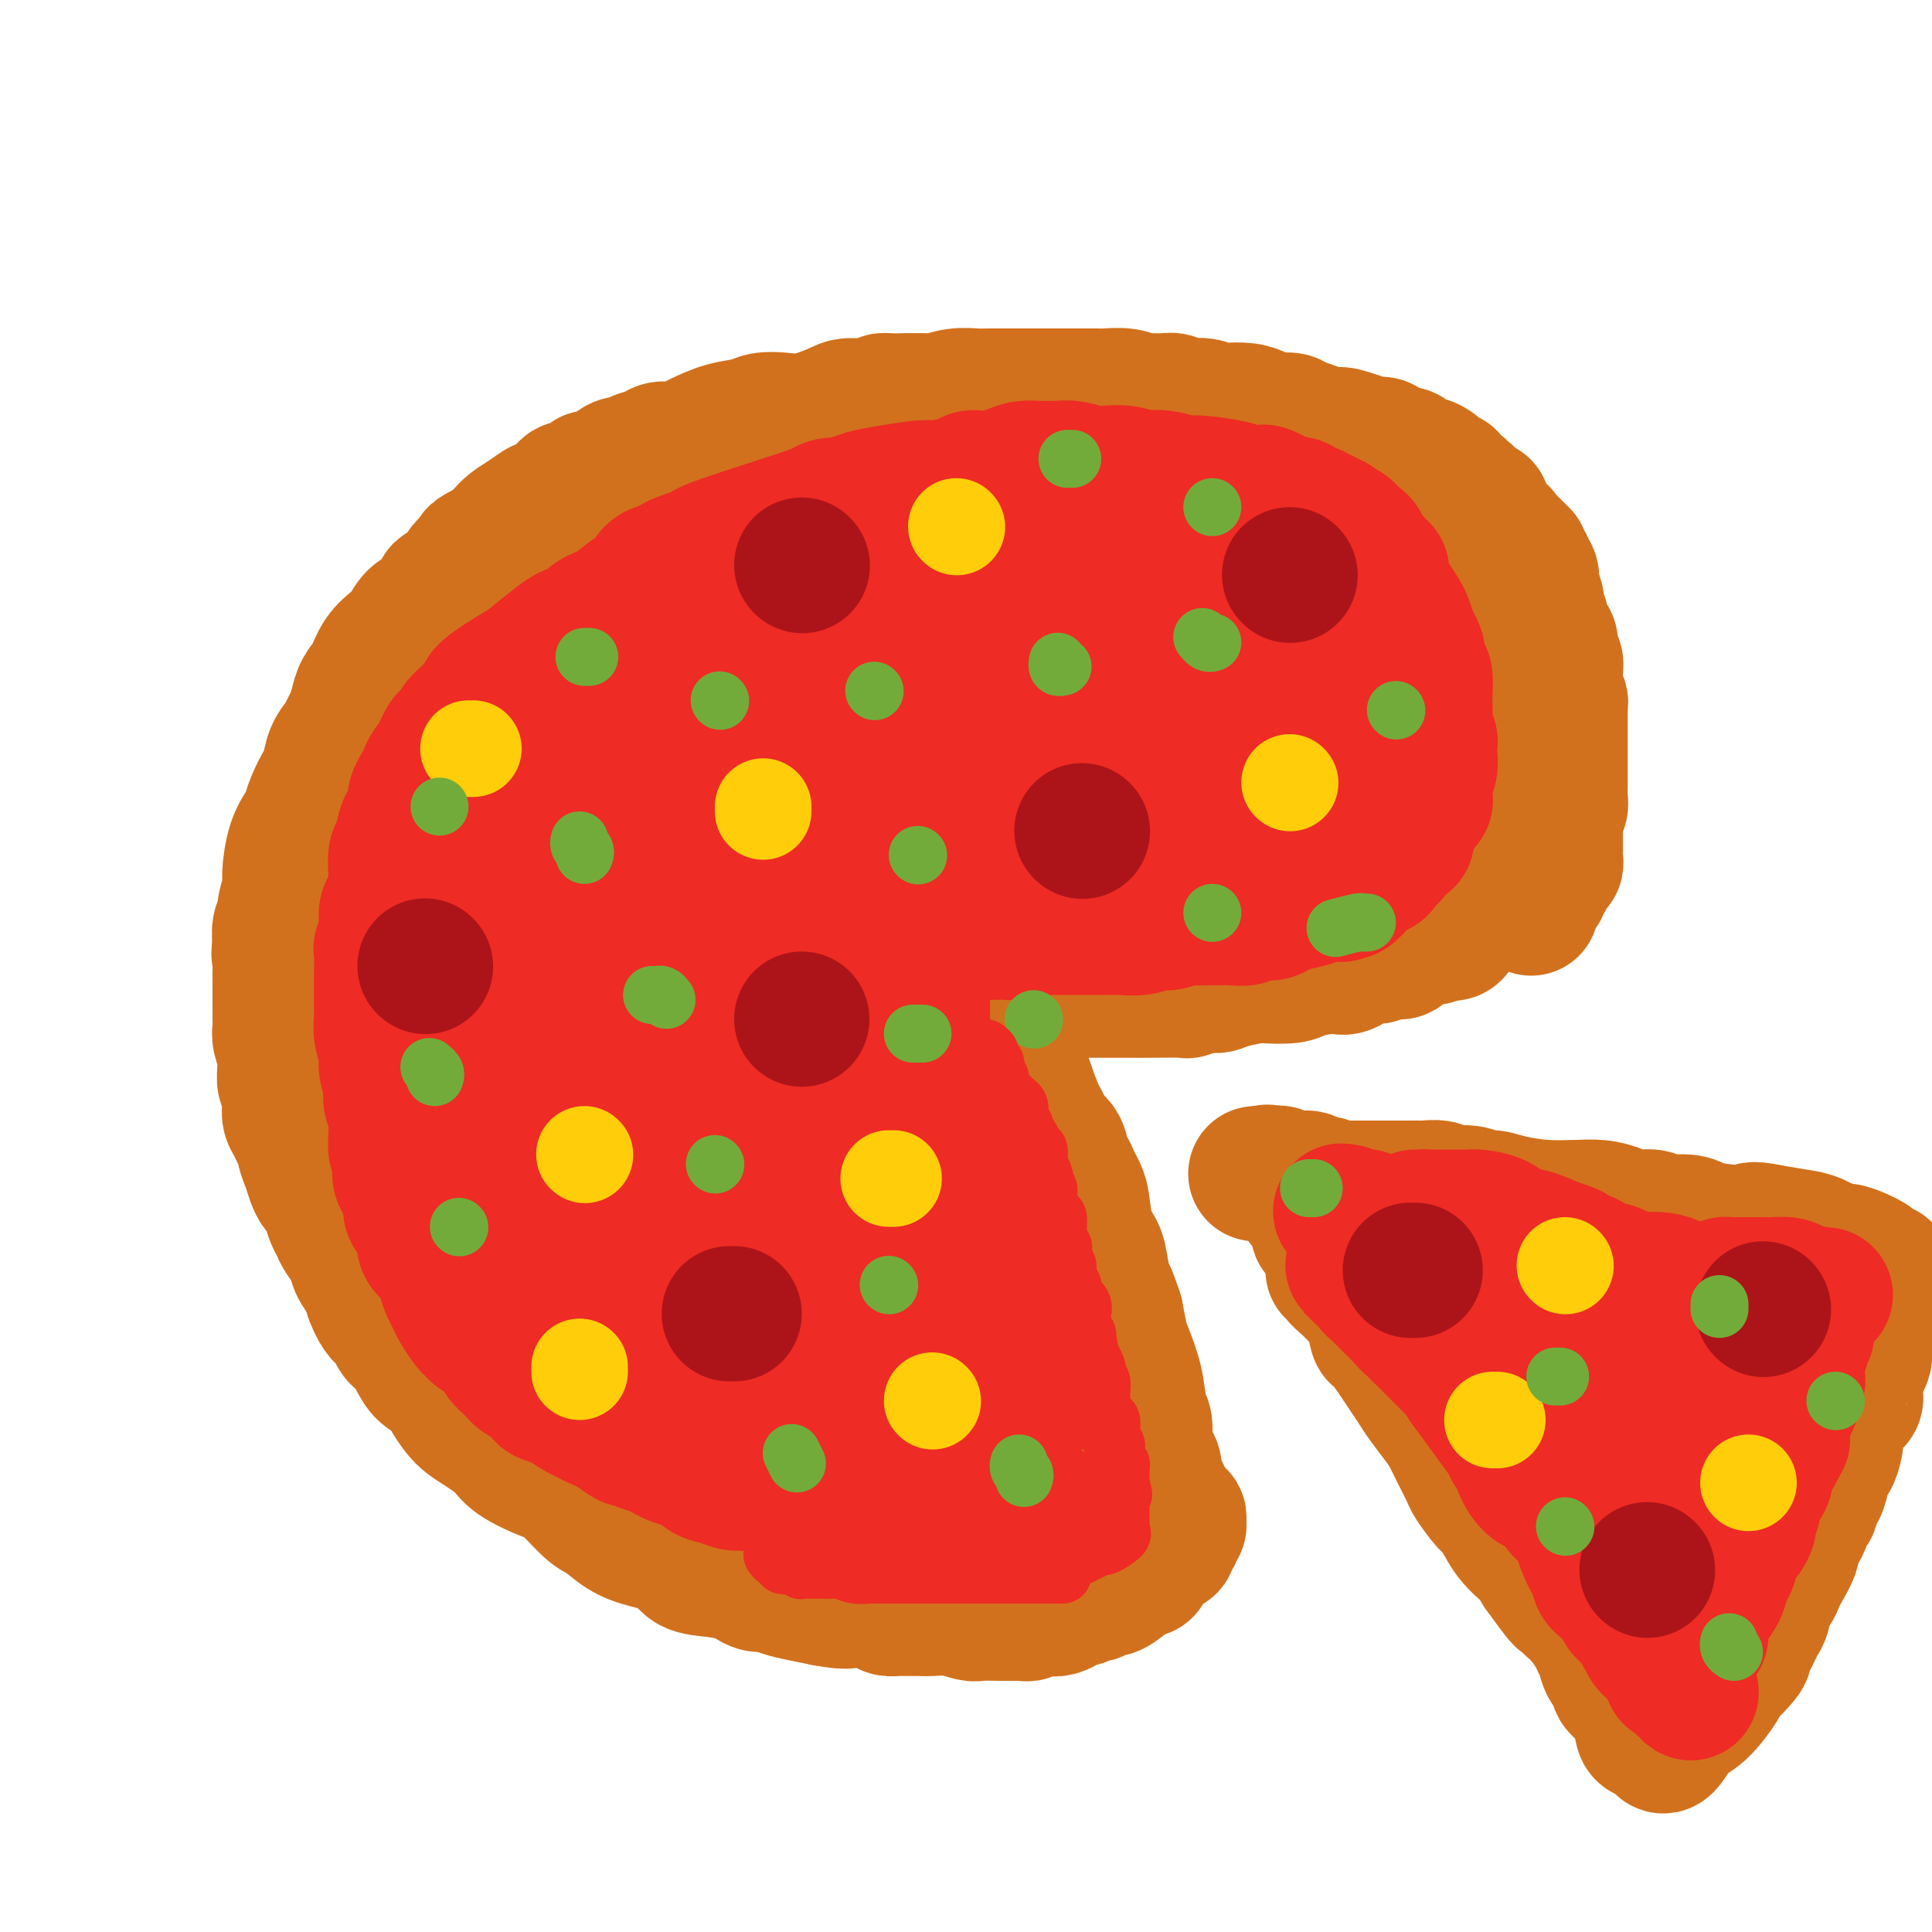 <svg viewBox='0 0 400 400' version='1.1' xmlns='http://www.w3.org/2000/svg' xmlns:xlink='http://www.w3.org/1999/xlink'><g fill='none' stroke='rgb(210,113,29)' stroke-width='28' stroke-linecap='round' stroke-linejoin='round'><path d='M307,107c-0.022,-0.310 -0.043,-0.619 0,-1c0.043,-0.381 0.151,-0.832 0,-1c-0.151,-0.168 -0.562,-0.052 -1,0c-0.438,0.052 -0.905,0.039 -1,0c-0.095,-0.039 0.182,-0.106 0,0c-0.182,0.106 -0.822,0.383 -1,0c-0.178,-0.383 0.106,-1.426 0,-2c-0.106,-0.574 -0.602,-0.680 -1,-1c-0.398,-0.320 -0.698,-0.856 -1,-1c-0.302,-0.144 -0.606,0.102 -1,0c-0.394,-0.102 -0.878,-0.552 -1,-1c-0.122,-0.448 0.119,-0.895 0,-1c-0.119,-0.105 -0.599,0.130 -1,0c-0.401,-0.130 -0.723,-0.626 -1,-1c-0.277,-0.374 -0.507,-0.626 -1,-1c-0.493,-0.374 -1.248,-0.870 -2,-1c-0.752,-0.130 -1.501,0.106 -2,0c-0.499,-0.106 -0.748,-0.554 -1,-1c-0.252,-0.446 -0.508,-0.889 -1,-1c-0.492,-0.111 -1.220,0.111 -2,0c-0.780,-0.111 -1.611,-0.556 -2,-1c-0.389,-0.444 -0.335,-0.889 -1,-1c-0.665,-0.111 -2.047,0.111 -3,0c-0.953,-0.111 -1.476,-0.556 -2,-1'/><path d='M281,91c-2.911,-1.013 -3.188,-1.046 -4,-1c-0.812,0.046 -2.160,0.171 -3,0c-0.840,-0.171 -1.173,-0.637 -2,-1c-0.827,-0.363 -2.149,-0.623 -3,-1c-0.851,-0.377 -1.233,-0.872 -2,-1c-0.767,-0.128 -1.920,0.110 -3,0c-1.080,-0.110 -2.088,-0.570 -3,-1c-0.912,-0.430 -1.727,-0.832 -3,-1c-1.273,-0.168 -3.002,-0.101 -4,0c-0.998,0.101 -1.263,0.237 -2,0c-0.737,-0.237 -1.944,-0.849 -3,-1c-1.056,-0.151 -1.959,0.157 -3,0c-1.041,-0.157 -2.220,-0.778 -3,-1c-0.780,-0.222 -1.161,-0.045 -2,0c-0.839,0.045 -2.135,-0.040 -3,0c-0.865,0.040 -1.298,0.207 -2,0c-0.702,-0.207 -1.673,-0.788 -3,-1c-1.327,-0.212 -3.010,-0.057 -4,0c-0.990,0.057 -1.286,0.015 -2,0c-0.714,-0.015 -1.848,-0.004 -3,0c-1.152,0.004 -2.324,0.001 -4,0c-1.676,-0.001 -3.856,-0.000 -5,0c-1.144,0.000 -1.253,0.000 -2,0c-0.747,-0.000 -2.131,-0.001 -3,0c-0.869,0.001 -1.224,0.004 -2,0c-0.776,-0.004 -1.974,-0.015 -3,0c-1.026,0.015 -1.880,0.057 -3,0c-1.120,-0.057 -2.506,-0.211 -4,0c-1.494,0.211 -3.094,0.788 -4,1c-0.906,0.212 -1.116,0.061 -2,0c-0.884,-0.061 -2.442,-0.030 -4,0'/><path d='M188,83c-7.759,0.092 -4.658,-0.178 -4,0c0.658,0.178 -1.128,0.804 -3,1c-1.872,0.196 -3.832,-0.039 -5,0c-1.168,0.039 -1.546,0.354 -3,1c-1.454,0.646 -3.983,1.625 -6,2c-2.017,0.375 -3.521,0.146 -5,0c-1.479,-0.146 -2.934,-0.208 -4,0c-1.066,0.208 -1.744,0.687 -3,1c-1.256,0.313 -3.089,0.461 -5,1c-1.911,0.539 -3.900,1.468 -5,2c-1.100,0.532 -1.311,0.667 -2,1c-0.689,0.333 -1.857,0.864 -3,1c-1.143,0.136 -2.260,-0.122 -3,0c-0.740,0.122 -1.103,0.623 -2,1c-0.897,0.377 -2.327,0.631 -3,1c-0.673,0.369 -0.590,0.853 -1,1c-0.410,0.147 -1.312,-0.044 -2,0c-0.688,0.044 -1.161,0.322 -2,1c-0.839,0.678 -2.042,1.754 -3,2c-0.958,0.246 -1.669,-0.339 -2,0c-0.331,0.339 -0.282,1.601 -1,2c-0.718,0.399 -2.204,-0.067 -3,0c-0.796,0.067 -0.901,0.665 -1,1c-0.099,0.335 -0.190,0.407 -1,1c-0.810,0.593 -2.338,1.706 -3,2c-0.662,0.294 -0.456,-0.231 -1,0c-0.544,0.231 -1.836,1.216 -3,2c-1.164,0.784 -2.198,1.365 -3,2c-0.802,0.635 -1.372,1.324 -2,2c-0.628,0.676 -1.314,1.338 -2,2'/><path d='M102,113c-5.778,3.225 -2.722,1.288 -2,1c0.722,-0.288 -0.891,1.073 -2,2c-1.109,0.927 -1.714,1.421 -2,2c-0.286,0.579 -0.254,1.242 -1,2c-0.746,0.758 -2.269,1.610 -3,2c-0.731,0.390 -0.670,0.316 -1,1c-0.330,0.684 -1.051,2.124 -2,3c-0.949,0.876 -2.127,1.186 -3,2c-0.873,0.814 -1.442,2.132 -2,3c-0.558,0.868 -1.105,1.285 -2,2c-0.895,0.715 -2.138,1.728 -3,3c-0.862,1.272 -1.345,2.802 -2,4c-0.655,1.198 -1.484,2.064 -2,3c-0.516,0.936 -0.719,1.943 -1,3c-0.281,1.057 -0.639,2.164 -1,3c-0.361,0.836 -0.726,1.401 -1,2c-0.274,0.599 -0.458,1.231 -1,2c-0.542,0.769 -1.441,1.676 -2,3c-0.559,1.324 -0.779,3.063 -1,4c-0.221,0.937 -0.444,1.070 -1,2c-0.556,0.930 -1.445,2.658 -2,4c-0.555,1.342 -0.774,2.297 -1,3c-0.226,0.703 -0.457,1.154 -1,2c-0.543,0.846 -1.398,2.085 -2,4c-0.602,1.915 -0.949,4.504 -1,6c-0.051,1.496 0.196,1.898 0,3c-0.196,1.102 -0.836,2.904 -1,4c-0.164,1.096 0.148,1.487 0,2c-0.148,0.513 -0.757,1.146 -1,2c-0.243,0.854 -0.122,1.927 0,3'/><path d='M58,195c-0.464,3.612 -0.124,2.643 0,3c0.124,0.357 0.033,2.039 0,3c-0.033,0.961 -0.009,1.202 0,2c0.009,0.798 0.001,2.152 0,3c-0.001,0.848 0.003,1.191 0,2c-0.003,0.809 -0.015,2.086 0,3c0.015,0.914 0.057,1.465 0,2c-0.057,0.535 -0.212,1.055 0,2c0.212,0.945 0.793,2.317 1,3c0.207,0.683 0.041,0.677 0,1c-0.041,0.323 0.042,0.975 0,2c-0.042,1.025 -0.208,2.424 0,3c0.208,0.576 0.791,0.328 1,1c0.209,0.672 0.045,2.264 0,3c-0.045,0.736 0.030,0.616 0,1c-0.030,0.384 -0.167,1.271 0,2c0.167,0.729 0.636,1.300 1,2c0.364,0.700 0.622,1.528 1,2c0.378,0.472 0.875,0.589 1,1c0.125,0.411 -0.121,1.118 0,2c0.121,0.882 0.610,1.940 1,3c0.390,1.060 0.682,2.122 1,3c0.318,0.878 0.663,1.572 1,2c0.337,0.428 0.667,0.589 1,1c0.333,0.411 0.671,1.072 1,2c0.329,0.928 0.651,2.124 1,3c0.349,0.876 0.726,1.431 1,2c0.274,0.569 0.445,1.153 1,2c0.555,0.847 1.496,1.959 2,3c0.504,1.041 0.573,2.012 1,3c0.427,0.988 1.214,1.994 2,3'/><path d='M76,265c2.610,5.701 1.136,2.955 1,3c-0.136,0.045 1.066,2.882 2,4c0.934,1.118 1.600,0.516 2,1c0.400,0.484 0.534,2.054 1,3c0.466,0.946 1.266,1.267 2,2c0.734,0.733 1.404,1.877 2,3c0.596,1.123 1.118,2.226 2,3c0.882,0.774 2.125,1.218 3,2c0.875,0.782 1.383,1.903 2,3c0.617,1.097 1.345,2.169 2,3c0.655,0.831 1.239,1.420 2,2c0.761,0.580 1.699,1.149 3,2c1.301,0.851 2.964,1.983 4,3c1.036,1.017 1.445,1.920 3,3c1.555,1.080 4.256,2.338 6,3c1.744,0.662 2.529,0.730 4,2c1.471,1.270 3.626,3.742 5,5c1.374,1.258 1.965,1.300 3,2c1.035,0.700 2.512,2.057 4,3c1.488,0.943 2.987,1.471 5,2c2.013,0.529 4.542,1.059 6,2c1.458,0.941 1.847,2.295 3,3c1.153,0.705 3.071,0.763 5,1c1.929,0.237 3.870,0.655 5,1c1.130,0.345 1.449,0.617 2,1c0.551,0.383 1.336,0.876 2,1c0.664,0.124 1.209,-0.121 2,0c0.791,0.121 1.828,0.610 3,1c1.172,0.390 2.478,0.683 4,1c1.522,0.317 3.261,0.659 5,1'/><path d='M171,331c5.413,1.038 4.945,0.135 6,0c1.055,-0.135 3.633,0.500 5,1c1.367,0.500 1.523,0.866 2,1c0.477,0.134 1.274,0.035 2,0c0.726,-0.035 1.382,-0.006 2,0c0.618,0.006 1.199,-0.013 2,0c0.801,0.013 1.821,0.056 3,0c1.179,-0.056 2.518,-0.211 4,0c1.482,0.211 3.108,0.788 4,1c0.892,0.212 1.050,0.058 2,0c0.950,-0.058 2.691,-0.019 4,0c1.309,0.019 2.185,0.019 3,0c0.815,-0.019 1.569,-0.057 2,0c0.431,0.057 0.538,0.209 1,0c0.462,-0.209 1.279,-0.778 2,-1c0.721,-0.222 1.345,-0.097 2,0c0.655,0.097 1.341,0.166 2,0c0.659,-0.166 1.290,-0.567 2,-1c0.710,-0.433 1.500,-0.900 2,-1c0.500,-0.100 0.711,0.165 1,0c0.289,-0.165 0.657,-0.761 1,-1c0.343,-0.239 0.661,-0.122 1,0c0.339,0.122 0.700,0.249 1,0c0.300,-0.249 0.539,-0.875 1,-1c0.461,-0.125 1.143,0.251 2,0c0.857,-0.251 1.890,-1.128 3,-2c1.110,-0.872 2.298,-1.739 3,-2c0.702,-0.261 0.920,0.084 1,0c0.080,-0.084 0.023,-0.595 0,-1c-0.023,-0.405 -0.011,-0.702 0,-1'/><path d='M237,323c1.277,-0.901 0.968,-0.153 1,0c0.032,0.153 0.405,-0.288 1,-1c0.595,-0.712 1.412,-1.696 2,-2c0.588,-0.304 0.946,0.073 1,0c0.054,-0.073 -0.196,-0.597 0,-1c0.196,-0.403 0.838,-0.686 1,-1c0.162,-0.314 -0.157,-0.658 0,-1c0.157,-0.342 0.789,-0.683 1,-1c0.211,-0.317 -0.000,-0.611 0,-1c0.000,-0.389 0.211,-0.873 0,-1c-0.211,-0.127 -0.844,0.104 -1,0c-0.156,-0.104 0.166,-0.543 0,-1c-0.166,-0.457 -0.819,-0.933 -1,-1c-0.181,-0.067 0.110,0.273 0,0c-0.110,-0.273 -0.621,-1.161 -1,-2c-0.379,-0.839 -0.627,-1.630 -1,-2c-0.373,-0.370 -0.869,-0.319 -1,-1c-0.131,-0.681 0.105,-2.094 0,-3c-0.105,-0.906 -0.552,-1.303 -1,-2c-0.448,-0.697 -0.897,-1.692 -1,-3c-0.103,-1.308 0.141,-2.929 0,-4c-0.141,-1.071 -0.668,-1.594 -1,-3c-0.332,-1.406 -0.471,-3.697 -1,-6c-0.529,-2.303 -1.450,-4.620 -2,-6c-0.550,-1.380 -0.729,-1.823 -1,-3c-0.271,-1.177 -0.636,-3.089 -1,-5'/><path d='M231,272c-2.412,-7.308 -1.942,-4.080 -2,-4c-0.058,0.080 -0.646,-2.990 -1,-5c-0.354,-2.010 -0.476,-2.961 -1,-4c-0.524,-1.039 -1.449,-2.166 -2,-4c-0.551,-1.834 -0.726,-4.376 -1,-6c-0.274,-1.624 -0.647,-2.331 -1,-3c-0.353,-0.669 -0.685,-1.301 -1,-2c-0.315,-0.699 -0.613,-1.467 -1,-2c-0.387,-0.533 -0.863,-0.833 -1,-1c-0.137,-0.167 0.066,-0.203 0,-1c-0.066,-0.797 -0.402,-2.357 -1,-3c-0.598,-0.643 -1.458,-0.368 -2,-1c-0.542,-0.632 -0.765,-2.169 -1,-3c-0.235,-0.831 -0.482,-0.956 -1,-2c-0.518,-1.044 -1.306,-3.006 -2,-5c-0.694,-1.994 -1.295,-4.019 -2,-5c-0.705,-0.981 -1.513,-0.917 -2,-2c-0.487,-1.083 -0.651,-3.311 -1,-4c-0.349,-0.689 -0.881,0.163 -1,0c-0.119,-0.163 0.175,-1.339 0,-2c-0.175,-0.661 -0.818,-0.807 -1,-1c-0.182,-0.193 0.098,-0.433 0,-1c-0.098,-0.567 -0.573,-1.461 -1,-2c-0.427,-0.539 -0.807,-0.722 -1,-1c-0.193,-0.278 -0.198,-0.651 0,-1c0.198,-0.349 0.599,-0.675 1,-1'/><path d='M205,206c-3.173,-10.150 1.895,-2.523 4,0c2.105,2.523 1.249,-0.056 2,-1c0.751,-0.944 3.111,-0.253 4,0c0.889,0.253 0.306,0.068 1,0c0.694,-0.068 2.663,-0.018 4,0c1.337,0.018 2.041,0.005 3,0c0.959,-0.005 2.173,-0.000 4,0c1.827,0.000 4.269,-0.004 6,0c1.731,0.004 2.753,0.016 5,0c2.247,-0.016 5.719,-0.060 7,0c1.281,0.060 0.372,0.222 1,0c0.628,-0.222 2.794,-0.830 4,-1c1.206,-0.170 1.450,0.099 2,0c0.550,-0.099 1.404,-0.565 3,-1c1.596,-0.435 3.933,-0.838 5,-1c1.067,-0.162 0.863,-0.082 2,0c1.137,0.082 3.616,0.168 5,0c1.384,-0.168 1.672,-0.589 3,-1c1.328,-0.411 3.697,-0.813 5,-1c1.303,-0.187 1.540,-0.159 2,0c0.460,0.159 1.145,0.449 2,0c0.855,-0.449 1.882,-1.637 3,-2c1.118,-0.363 2.327,0.100 3,0c0.673,-0.100 0.810,-0.762 1,-1c0.190,-0.238 0.432,-0.053 1,0c0.568,0.053 1.462,-0.027 2,0c0.538,0.027 0.722,0.161 1,0c0.278,-0.161 0.651,-0.617 1,-1c0.349,-0.383 0.675,-0.691 1,-1'/><path d='M292,195c8.145,-1.789 5.008,-1.262 4,-1c-1.008,0.262 0.112,0.260 1,0c0.888,-0.260 1.544,-0.776 2,-1c0.456,-0.224 0.714,-0.155 1,0c0.286,0.155 0.601,0.395 1,0c0.399,-0.395 0.880,-1.424 1,-2c0.120,-0.576 -0.123,-0.699 0,-1c0.123,-0.301 0.610,-0.782 1,-1c0.390,-0.218 0.682,-0.175 1,0c0.318,0.175 0.663,0.480 1,0c0.337,-0.480 0.668,-1.746 1,-2c0.332,-0.254 0.666,0.503 1,0c0.334,-0.503 0.667,-2.266 1,-3c0.333,-0.734 0.667,-0.439 1,-1c0.333,-0.561 0.664,-1.977 1,-3c0.336,-1.023 0.677,-1.653 1,-2c0.323,-0.347 0.626,-0.409 1,-1c0.374,-0.591 0.817,-1.709 1,-2c0.183,-0.291 0.106,0.247 0,0c-0.106,-0.247 -0.239,-1.277 0,-2c0.239,-0.723 0.851,-1.138 1,-2c0.149,-0.862 -0.166,-2.169 0,-3c0.166,-0.831 0.814,-1.185 1,-2c0.186,-0.815 -0.090,-2.090 0,-3c0.090,-0.910 0.545,-1.455 1,-2'/><path d='M316,161c1.547,-4.612 0.414,-3.142 0,-3c-0.414,0.142 -0.110,-1.045 0,-2c0.110,-0.955 0.026,-1.680 0,-2c-0.026,-0.320 0.007,-0.235 0,-1c-0.007,-0.765 -0.055,-2.379 0,-3c0.055,-0.621 0.212,-0.248 0,-1c-0.212,-0.752 -0.791,-2.629 -1,-4c-0.209,-1.371 -0.046,-2.236 0,-3c0.046,-0.764 -0.026,-1.429 0,-2c0.026,-0.571 0.150,-1.050 0,-2c-0.150,-0.950 -0.574,-2.372 -1,-3c-0.426,-0.628 -0.853,-0.460 -1,-1c-0.147,-0.540 -0.014,-1.786 0,-3c0.014,-1.214 -0.090,-2.397 0,-3c0.090,-0.603 0.374,-0.626 0,-1c-0.374,-0.374 -1.407,-1.097 -2,-3c-0.593,-1.903 -0.747,-4.985 -1,-6c-0.253,-1.015 -0.607,0.037 -1,0c-0.393,-0.037 -0.827,-1.161 -1,-2c-0.173,-0.839 -0.085,-1.391 0,-2c0.085,-0.609 0.166,-1.274 0,-2c-0.166,-0.726 -0.581,-1.514 -1,-2c-0.419,-0.486 -0.844,-0.669 -1,-1c-0.156,-0.331 -0.045,-0.809 0,-1c0.045,-0.191 0.022,-0.096 0,0'/><path d='M276,263c0.463,-0.073 0.926,-0.145 1,0c0.074,0.145 -0.239,0.509 0,1c0.239,0.491 1.032,1.109 2,2c0.968,0.891 2.111,2.055 3,3c0.889,0.945 1.522,1.670 2,3c0.478,1.330 0.800,3.266 1,4c0.200,0.734 0.279,0.267 1,1c0.721,0.733 2.084,2.664 3,4c0.916,1.336 1.386,2.075 2,3c0.614,0.925 1.371,2.035 2,3c0.629,0.965 1.128,1.786 2,3c0.872,1.214 2.116,2.823 3,4c0.884,1.177 1.410,1.923 2,3c0.590,1.077 1.246,2.484 2,4c0.754,1.516 1.607,3.140 2,4c0.393,0.860 0.325,0.957 1,2c0.675,1.043 2.092,3.031 3,4c0.908,0.969 1.305,0.920 2,2c0.695,1.080 1.687,3.291 3,5c1.313,1.709 2.947,2.917 4,4c1.053,1.083 1.527,2.042 2,3'/><path d='M319,325c7.247,10.122 3.864,4.427 3,3c-0.864,-1.427 0.791,1.412 2,3c1.209,1.588 1.972,1.923 3,3c1.028,1.077 2.321,2.894 3,4c0.679,1.106 0.742,1.501 1,2c0.258,0.499 0.709,1.103 1,2c0.291,0.897 0.421,2.086 1,3c0.579,0.914 1.607,1.553 2,2c0.393,0.447 0.150,0.702 0,1c-0.150,0.298 -0.209,0.641 0,1c0.209,0.359 0.685,0.736 1,1c0.315,0.264 0.469,0.414 1,1c0.531,0.586 1.438,1.607 2,3c0.562,1.393 0.778,3.157 1,4c0.222,0.843 0.451,0.765 1,1c0.549,0.235 1.416,0.785 2,1c0.584,0.215 0.883,0.097 1,0c0.117,-0.097 0.053,-0.173 0,0c-0.053,0.173 -0.095,0.593 0,1c0.095,0.407 0.325,0.800 1,0c0.675,-0.800 1.794,-2.795 3,-4c1.206,-1.205 2.498,-1.622 4,-3c1.502,-1.378 3.212,-3.717 4,-5c0.788,-1.283 0.654,-1.509 1,-2c0.346,-0.491 1.173,-1.245 2,-2'/><path d='M359,345c2.897,-2.939 2.138,-2.788 2,-3c-0.138,-0.212 0.344,-0.787 1,-2c0.656,-1.213 1.486,-3.064 2,-4c0.514,-0.936 0.714,-0.959 1,-2c0.286,-1.041 0.659,-3.102 1,-4c0.341,-0.898 0.650,-0.635 1,-1c0.350,-0.365 0.742,-1.360 1,-2c0.258,-0.640 0.384,-0.925 1,-2c0.616,-1.075 1.724,-2.941 2,-4c0.276,-1.059 -0.281,-1.310 0,-2c0.281,-0.690 1.399,-1.820 2,-3c0.601,-1.180 0.686,-2.411 1,-3c0.314,-0.589 0.858,-0.537 1,-1c0.142,-0.463 -0.117,-1.442 0,-2c0.117,-0.558 0.609,-0.695 1,-1c0.391,-0.305 0.679,-0.779 1,-2c0.321,-1.221 0.673,-3.191 1,-4c0.327,-0.809 0.627,-0.459 1,-1c0.373,-0.541 0.817,-1.975 1,-3c0.183,-1.025 0.103,-1.640 0,-2c-0.103,-0.360 -0.230,-0.463 0,-1c0.230,-0.537 0.818,-1.508 1,-2c0.182,-0.492 -0.043,-0.506 0,-1c0.043,-0.494 0.354,-1.469 1,-2c0.646,-0.531 1.627,-0.617 2,-1c0.373,-0.383 0.139,-1.061 0,-2c-0.139,-0.939 -0.181,-2.138 0,-3c0.181,-0.862 0.587,-1.386 1,-2c0.413,-0.614 0.832,-1.318 1,-2c0.168,-0.682 0.084,-1.341 0,-2'/><path d='M386,279c4.344,-10.800 1.703,-4.801 1,-3c-0.703,1.801 0.534,-0.597 1,-2c0.466,-1.403 0.163,-1.812 0,-2c-0.163,-0.188 -0.187,-0.154 0,-1c0.187,-0.846 0.586,-2.570 1,-3c0.414,-0.430 0.844,0.435 1,0c0.156,-0.435 0.039,-2.169 0,-3c-0.039,-0.831 -0.000,-0.758 0,-1c0.000,-0.242 -0.038,-0.800 0,-1c0.038,-0.200 0.151,-0.043 0,0c-0.151,0.043 -0.567,-0.030 -1,0c-0.433,0.030 -0.883,0.161 -1,0c-0.117,-0.161 0.098,-0.616 0,-1c-0.098,-0.384 -0.508,-0.698 -1,-1c-0.492,-0.302 -1.067,-0.592 -2,-1c-0.933,-0.408 -2.225,-0.935 -3,-1c-0.775,-0.065 -1.032,0.333 -2,0c-0.968,-0.333 -2.645,-1.397 -4,-2c-1.355,-0.603 -2.387,-0.744 -4,-1c-1.613,-0.256 -3.806,-0.628 -6,-1'/><path d='M366,255c-3.616,-0.785 -3.155,-0.248 -4,0c-0.845,0.248 -2.997,0.206 -5,0c-2.003,-0.206 -3.856,-0.576 -5,-1c-1.144,-0.424 -1.579,-0.901 -3,-1c-1.421,-0.099 -3.828,0.180 -5,0c-1.172,-0.180 -1.110,-0.819 -2,-1c-0.890,-0.181 -2.731,0.095 -4,0c-1.269,-0.095 -1.964,-0.561 -3,-1c-1.036,-0.439 -2.412,-0.852 -4,-1c-1.588,-0.148 -3.388,-0.030 -4,0c-0.612,0.030 -0.036,-0.029 -1,0c-0.964,0.029 -3.467,0.147 -6,0c-2.533,-0.147 -5.095,-0.560 -7,-1c-1.905,-0.440 -3.152,-0.906 -4,-1c-0.848,-0.094 -1.296,0.185 -2,0c-0.704,-0.185 -1.666,-0.834 -3,-1c-1.334,-0.166 -3.042,0.152 -4,0c-0.958,-0.152 -1.165,-0.773 -2,-1c-0.835,-0.227 -2.297,-0.061 -3,0c-0.703,0.061 -0.645,0.016 -1,0c-0.355,-0.016 -1.121,-0.004 -2,0c-0.879,0.004 -1.870,0.001 -3,0c-1.130,-0.001 -2.400,-0.000 -3,0c-0.600,0.000 -0.530,0.000 -1,0c-0.470,-0.000 -1.480,-0.000 -2,0c-0.520,0.000 -0.552,0.000 -1,0c-0.448,-0.000 -1.313,-0.000 -2,0c-0.687,0.000 -1.196,0.000 -2,0c-0.804,-0.000 -1.902,-0.000 -3,0'/><path d='M275,246c-14.555,-1.635 -5.444,-1.223 -2,-1c3.444,0.223 1.221,0.256 0,0c-1.221,-0.256 -1.440,-0.801 -2,-1c-0.560,-0.199 -1.460,-0.052 -2,0c-0.540,0.052 -0.718,0.010 -1,0c-0.282,-0.010 -0.667,0.011 -1,0c-0.333,-0.011 -0.614,-0.056 -1,0c-0.386,0.056 -0.877,0.211 -1,0c-0.123,-0.211 0.122,-0.789 0,-1c-0.122,-0.211 -0.612,-0.057 -1,0c-0.388,0.057 -0.675,0.015 -1,0c-0.325,-0.015 -0.687,-0.004 -1,0c-0.313,0.004 -0.578,0.001 -1,0c-0.422,-0.001 -1.000,-0.000 -1,0c-0.000,0.000 0.577,0.000 1,0c0.423,-0.000 0.692,-0.000 1,0c0.308,0.000 0.654,0.000 1,0'/><path d='M263,243c-1.681,-0.511 0.118,-0.288 1,0c0.882,0.288 0.847,0.639 1,1c0.153,0.361 0.492,0.730 1,1c0.508,0.270 1.184,0.442 2,1c0.816,0.558 1.772,1.502 2,2c0.228,0.498 -0.273,0.548 0,1c0.273,0.452 1.321,1.305 2,2c0.679,0.695 0.990,1.233 1,2c0.010,0.767 -0.282,1.765 0,2c0.282,0.235 1.136,-0.292 2,0c0.864,0.292 1.737,1.402 2,2c0.263,0.598 -0.083,0.684 0,1c0.083,0.316 0.597,0.863 1,1c0.403,0.137 0.696,-0.134 1,0c0.304,0.134 0.617,0.675 1,1c0.383,0.325 0.834,0.434 1,1c0.166,0.566 0.047,1.590 0,2c-0.047,0.410 -0.024,0.205 0,0'/><path d='M296,102c0.331,-0.009 0.662,-0.017 1,0c0.338,0.017 0.682,0.060 1,0c0.318,-0.060 0.610,-0.223 1,0c0.390,0.223 0.878,0.830 1,1c0.122,0.170 -0.122,-0.099 0,0c0.122,0.099 0.610,0.565 1,1c0.390,0.435 0.682,0.838 1,1c0.318,0.162 0.662,0.081 1,0c0.338,-0.081 0.669,-0.162 1,0c0.331,0.162 0.661,0.568 1,1c0.339,0.432 0.686,0.889 1,1c0.314,0.111 0.596,-0.125 1,0c0.404,0.125 0.929,0.611 1,1c0.071,0.389 -0.313,0.681 0,1c0.313,0.319 1.323,0.664 2,1c0.677,0.336 1.023,0.663 1,1c-0.023,0.337 -0.414,0.683 0,1c0.414,0.317 1.632,0.606 2,1c0.368,0.394 -0.113,0.893 0,1c0.113,0.107 0.819,-0.179 1,0c0.181,0.179 -0.163,0.822 0,1c0.163,0.178 0.832,-0.108 1,0c0.168,0.108 -0.165,0.612 0,1c0.165,0.388 0.828,0.661 1,1c0.172,0.339 -0.146,0.745 0,1c0.146,0.255 0.756,0.359 1,1c0.244,0.641 0.122,1.821 0,3'/><path d='M317,122c0.869,1.896 0.041,1.137 0,1c-0.041,-0.137 0.706,0.347 1,1c0.294,0.653 0.134,1.475 0,2c-0.134,0.525 -0.242,0.755 0,1c0.242,0.245 0.834,0.507 1,1c0.166,0.493 -0.095,1.216 0,2c0.095,0.784 0.547,1.627 1,2c0.453,0.373 0.906,0.274 1,1c0.094,0.726 -0.172,2.277 0,3c0.172,0.723 0.782,0.617 1,1c0.218,0.383 0.044,1.254 0,2c-0.044,0.746 0.041,1.365 0,2c-0.041,0.635 -0.207,1.285 0,2c0.207,0.715 0.788,1.494 1,2c0.212,0.506 0.057,0.737 0,1c-0.057,0.263 -0.015,0.556 0,1c0.015,0.444 0.004,1.039 0,2c-0.004,0.961 -0.001,2.288 0,3c0.001,0.712 0.000,0.809 0,1c-0.000,0.191 -0.000,0.475 0,1c0.000,0.525 0.000,1.292 0,2c-0.000,0.708 -0.000,1.358 0,2c0.000,0.642 0.001,1.275 0,2c-0.001,0.725 -0.004,1.541 0,2c0.004,0.459 0.015,0.562 0,1c-0.015,0.438 -0.056,1.210 0,2c0.056,0.790 0.207,1.597 0,2c-0.207,0.403 -0.774,0.401 -1,1c-0.226,0.599 -0.113,1.800 0,3'/><path d='M322,171c-0.155,3.759 -0.041,0.655 0,0c0.041,-0.655 0.011,1.138 0,2c-0.011,0.862 -0.002,0.794 0,1c0.002,0.206 -0.004,0.686 0,1c0.004,0.314 0.016,0.463 0,1c-0.016,0.537 -0.061,1.464 0,2c0.061,0.536 0.226,0.682 0,1c-0.226,0.318 -0.844,0.807 -1,1c-0.156,0.193 0.151,0.089 0,0c-0.151,-0.089 -0.759,-0.165 -1,0c-0.241,0.165 -0.117,0.570 0,1c0.117,0.430 0.225,0.886 0,1c-0.225,0.114 -0.782,-0.115 -1,0c-0.218,0.115 -0.097,0.574 0,1c0.097,0.426 0.170,0.821 0,1c-0.170,0.179 -0.581,0.143 -1,0c-0.419,-0.143 -0.844,-0.392 -1,0c-0.156,0.392 -0.042,1.425 0,2c0.042,0.575 0.011,0.693 0,1c-0.011,0.307 -0.003,0.802 0,1c0.003,0.198 0.002,0.099 0,0'/></g>
<g fill='none' stroke='rgb(238,43,36)' stroke-width='28' stroke-linecap='round' stroke-linejoin='round'><path d='M215,311c-0.730,-0.113 -1.460,-0.226 -2,0c-0.540,0.226 -0.891,0.793 -2,1c-1.109,0.207 -2.976,0.056 -4,0c-1.024,-0.056 -1.205,-0.015 -2,0c-0.795,0.015 -2.204,0.004 -3,0c-0.796,-0.004 -0.980,-0.001 -2,0c-1.020,0.001 -2.876,0.000 -4,0c-1.124,-0.000 -1.517,-0.000 -2,0c-0.483,0.000 -1.056,0.001 -2,0c-0.944,-0.001 -2.257,-0.003 -3,0c-0.743,0.003 -0.915,0.012 -2,0c-1.085,-0.012 -3.083,-0.043 -5,0c-1.917,0.043 -3.752,0.162 -5,0c-1.248,-0.162 -1.908,-0.604 -3,-1c-1.092,-0.396 -2.617,-0.747 -4,-1c-1.383,-0.253 -2.625,-0.407 -4,-1c-1.375,-0.593 -2.885,-1.626 -4,-2c-1.115,-0.374 -1.836,-0.088 -3,0c-1.164,0.088 -2.771,-0.022 -4,0c-1.229,0.022 -2.078,0.176 -3,0c-0.922,-0.176 -1.916,-0.681 -3,-1c-1.084,-0.319 -2.258,-0.452 -3,-1c-0.742,-0.548 -1.054,-1.510 -2,-2c-0.946,-0.490 -2.528,-0.508 -4,-1c-1.472,-0.492 -2.833,-1.458 -4,-2c-1.167,-0.542 -2.139,-0.659 -3,-1c-0.861,-0.341 -1.612,-0.906 -2,-1c-0.388,-0.094 -0.412,0.282 -1,0c-0.588,-0.282 -1.739,-1.224 -3,-2c-1.261,-0.776 -2.630,-1.388 -4,-2'/><path d='M123,294c-5.544,-2.644 -4.903,-2.754 -5,-3c-0.097,-0.246 -0.932,-0.629 -2,-1c-1.068,-0.371 -2.368,-0.732 -3,-1c-0.632,-0.268 -0.594,-0.443 -1,-1c-0.406,-0.557 -1.255,-1.495 -2,-2c-0.745,-0.505 -1.386,-0.577 -2,-1c-0.614,-0.423 -1.201,-1.198 -2,-2c-0.799,-0.802 -1.811,-1.630 -2,-2c-0.189,-0.370 0.445,-0.282 0,-1c-0.445,-0.718 -1.968,-2.240 -3,-3c-1.032,-0.760 -1.572,-0.756 -2,-1c-0.428,-0.244 -0.744,-0.736 -1,-1c-0.256,-0.264 -0.450,-0.300 -1,-1c-0.550,-0.700 -1.454,-2.063 -2,-3c-0.546,-0.937 -0.732,-1.447 -1,-2c-0.268,-0.553 -0.616,-1.148 -1,-2c-0.384,-0.852 -0.803,-1.961 -1,-3c-0.197,-1.039 -0.173,-2.007 -1,-3c-0.827,-0.993 -2.507,-2.012 -3,-3c-0.493,-0.988 0.200,-1.944 0,-3c-0.200,-1.056 -1.294,-2.212 -2,-3c-0.706,-0.788 -1.025,-1.210 -1,-2c0.025,-0.790 0.395,-1.950 0,-3c-0.395,-1.050 -1.556,-1.990 -2,-3c-0.444,-1.010 -0.172,-2.091 0,-3c0.172,-0.909 0.242,-1.647 0,-2c-0.242,-0.353 -0.797,-0.321 -1,-1c-0.203,-0.679 -0.055,-2.067 0,-3c0.055,-0.933 0.016,-1.409 0,-2c-0.016,-0.591 -0.008,-1.295 0,-2'/><path d='M82,231c-0.377,-2.514 -0.818,-2.300 -1,-3c-0.182,-0.700 -0.105,-2.315 0,-3c0.105,-0.685 0.238,-0.438 0,-1c-0.238,-0.562 -0.848,-1.931 -1,-3c-0.152,-1.069 0.156,-1.837 0,-3c-0.156,-1.163 -0.774,-2.721 -1,-4c-0.226,-1.279 -0.061,-2.279 0,-3c0.061,-0.721 0.017,-1.165 0,-2c-0.017,-0.835 -0.005,-2.063 0,-3c0.005,-0.937 0.005,-1.584 0,-2c-0.005,-0.416 -0.016,-0.601 0,-2c0.016,-1.399 0.060,-4.013 0,-5c-0.060,-0.987 -0.223,-0.346 0,-1c0.223,-0.654 0.830,-2.603 1,-4c0.170,-1.397 -0.099,-2.241 0,-3c0.099,-0.759 0.566,-1.433 1,-2c0.434,-0.567 0.836,-1.026 1,-2c0.164,-0.974 0.090,-2.464 0,-4c-0.090,-1.536 -0.196,-3.118 0,-4c0.196,-0.882 0.693,-1.065 1,-2c0.307,-0.935 0.425,-2.621 1,-4c0.575,-1.379 1.607,-2.452 2,-3c0.393,-0.548 0.147,-0.570 0,-1c-0.147,-0.430 -0.194,-1.267 0,-2c0.194,-0.733 0.630,-1.362 1,-2c0.370,-0.638 0.674,-1.284 1,-2c0.326,-0.716 0.675,-1.501 1,-2c0.325,-0.499 0.626,-0.711 1,-1c0.374,-0.289 0.821,-0.654 1,-1c0.179,-0.346 0.089,-0.673 0,-1'/><path d='M91,156c1.716,-3.815 1.505,-2.852 2,-3c0.495,-0.148 1.696,-1.405 2,-2c0.304,-0.595 -0.288,-0.527 0,-1c0.288,-0.473 1.457,-1.486 2,-2c0.543,-0.514 0.460,-0.530 1,-1c0.540,-0.470 1.702,-1.393 2,-2c0.298,-0.607 -0.267,-0.899 1,-2c1.267,-1.101 4.366,-3.013 6,-4c1.634,-0.987 1.803,-1.051 3,-2c1.197,-0.949 3.421,-2.782 5,-4c1.579,-1.218 2.511,-1.819 3,-2c0.489,-0.181 0.533,0.060 1,0c0.467,-0.060 1.357,-0.420 2,-1c0.643,-0.580 1.040,-1.381 2,-2c0.960,-0.619 2.484,-1.055 4,-2c1.516,-0.945 3.025,-2.400 4,-3c0.975,-0.600 1.415,-0.346 2,-1c0.585,-0.654 1.313,-2.216 2,-3c0.687,-0.784 1.333,-0.788 2,-1c0.667,-0.212 1.355,-0.630 2,-1c0.645,-0.370 1.246,-0.692 2,-1c0.754,-0.308 1.660,-0.604 3,-1c1.340,-0.396 3.113,-0.893 3,-1c-0.113,-0.107 -2.113,0.178 1,-1c3.113,-1.178 11.338,-3.817 15,-5c3.662,-1.183 2.761,-0.909 3,-1c0.239,-0.091 1.620,-0.545 3,-1'/><path d='M169,106c5.444,-2.190 2.054,-1.165 2,-1c-0.054,0.165 3.228,-0.529 5,-1c1.772,-0.471 2.033,-0.717 3,-1c0.967,-0.283 2.640,-0.601 5,-1c2.360,-0.399 5.408,-0.878 7,-1c1.592,-0.122 1.728,0.112 3,0c1.272,-0.112 3.681,-0.569 5,-1c1.319,-0.431 1.549,-0.837 2,-1c0.451,-0.163 1.121,-0.082 2,0c0.879,0.082 1.965,0.166 3,0c1.035,-0.166 2.020,-0.580 3,-1c0.980,-0.420 1.955,-0.846 3,-1c1.045,-0.154 2.160,-0.038 3,0c0.840,0.038 1.406,-0.004 2,0c0.594,0.004 1.215,0.053 2,0c0.785,-0.053 1.734,-0.207 3,0c1.266,0.207 2.848,0.774 4,1c1.152,0.226 1.875,0.112 3,0c1.125,-0.112 2.651,-0.222 4,0c1.349,0.222 2.520,0.777 3,1c0.480,0.223 0.268,0.115 1,0c0.732,-0.115 2.407,-0.237 4,0c1.593,0.237 3.103,0.834 4,1c0.897,0.166 1.181,-0.100 3,0c1.819,0.100 5.174,0.566 7,1c1.826,0.434 2.122,0.837 3,1c0.878,0.163 2.338,0.085 3,0c0.662,-0.085 0.524,-0.177 1,0c0.476,0.177 1.564,0.622 2,1c0.436,0.378 0.218,0.689 0,1'/><path d='M264,104c8.482,1.038 3.687,0.133 2,0c-1.687,-0.133 -0.267,0.504 1,1c1.267,0.496 2.381,0.850 3,1c0.619,0.150 0.743,0.097 1,0c0.257,-0.097 0.646,-0.237 1,0c0.354,0.237 0.673,0.852 1,1c0.327,0.148 0.663,-0.170 1,0c0.337,0.170 0.677,0.830 1,1c0.323,0.170 0.629,-0.149 1,0c0.371,0.149 0.806,0.766 1,1c0.194,0.234 0.146,0.086 0,0c-0.146,-0.086 -0.389,-0.111 0,0c0.389,0.111 1.410,0.358 2,1c0.590,0.642 0.750,1.678 1,2c0.250,0.322 0.592,-0.070 1,0c0.408,0.070 0.883,0.601 1,1c0.117,0.399 -0.123,0.665 0,1c0.123,0.335 0.607,0.738 1,1c0.393,0.262 0.693,0.384 1,1c0.307,0.616 0.621,1.728 1,2c0.379,0.272 0.821,-0.294 1,0c0.179,0.294 0.093,1.448 0,2c-0.093,0.552 -0.194,0.503 0,1c0.194,0.497 0.682,1.539 1,2c0.318,0.461 0.467,0.340 1,1c0.533,0.660 1.451,2.101 2,3c0.549,0.899 0.728,1.257 1,2c0.272,0.743 0.636,1.872 1,3'/><path d='M292,132c2.250,4.071 1.373,3.249 1,3c-0.373,-0.249 -0.244,0.074 0,1c0.244,0.926 0.601,2.454 1,3c0.399,0.546 0.838,0.109 1,1c0.162,0.891 0.047,3.111 0,4c-0.047,0.889 -0.027,0.447 0,1c0.027,0.553 0.059,2.101 0,3c-0.059,0.899 -0.211,1.150 0,2c0.211,0.850 0.785,2.299 1,3c0.215,0.701 0.072,0.654 0,1c-0.072,0.346 -0.071,1.087 0,2c0.071,0.913 0.212,1.999 0,3c-0.212,1.001 -0.778,1.916 -1,3c-0.222,1.084 -0.101,2.339 0,3c0.101,0.661 0.180,0.730 0,1c-0.180,0.270 -0.620,0.740 -1,1c-0.380,0.260 -0.702,0.311 -1,1c-0.298,0.689 -0.573,2.017 -1,3c-0.427,0.983 -1.007,1.622 -1,2c0.007,0.378 0.601,0.497 0,1c-0.601,0.503 -2.395,1.392 -3,2c-0.605,0.608 -0.019,0.937 0,1c0.019,0.063 -0.527,-0.138 -1,0c-0.473,0.138 -0.873,0.617 -1,1c-0.127,0.383 0.017,0.670 0,1c-0.017,0.330 -0.197,0.704 -1,1c-0.803,0.296 -2.229,0.513 -3,1c-0.771,0.487 -0.885,1.243 -1,2'/><path d='M281,183c-2.572,2.950 -2.002,1.326 -2,1c0.002,-0.326 -0.564,0.648 -1,1c-0.436,0.352 -0.742,0.083 -1,0c-0.258,-0.083 -0.468,0.019 -1,0c-0.532,-0.019 -1.387,-0.159 -2,0c-0.613,0.159 -0.983,0.616 -2,1c-1.017,0.384 -2.680,0.695 -4,1c-1.320,0.305 -2.295,0.603 -3,1c-0.705,0.397 -1.139,0.891 -2,1c-0.861,0.109 -2.150,-0.167 -3,0c-0.850,0.167 -1.261,0.777 -2,1c-0.739,0.223 -1.807,0.059 -3,0c-1.193,-0.059 -2.512,-0.012 -3,0c-0.488,0.012 -0.145,-0.012 -1,0c-0.855,0.012 -2.906,0.060 -4,0c-1.094,-0.060 -1.230,-0.226 -2,0c-0.770,0.226 -2.173,0.845 -3,1c-0.827,0.155 -1.076,-0.155 -2,0c-0.924,0.155 -2.522,0.773 -4,1c-1.478,0.227 -2.835,0.061 -4,0c-1.165,-0.061 -2.136,-0.016 -3,0c-0.864,0.016 -1.619,0.004 -2,0c-0.381,-0.004 -0.388,-0.001 -1,0c-0.612,0.001 -1.830,0.000 -3,0c-1.170,-0.000 -2.293,-0.000 -3,0c-0.707,0.000 -0.998,0.000 -2,0c-1.002,-0.000 -2.715,-0.000 -4,0c-1.285,0.000 -2.143,0.000 -3,0'/><path d='M211,192c-7.235,0.536 -3.323,0.876 -2,1c1.323,0.124 0.056,0.034 -1,0c-1.056,-0.034 -1.900,-0.010 -2,0c-0.100,0.010 0.543,0.006 0,0c-0.543,-0.006 -2.274,-0.016 -3,0c-0.726,0.016 -0.447,0.056 -1,0c-0.553,-0.056 -1.937,-0.207 -3,0c-1.063,0.207 -1.803,0.774 -2,1c-0.197,0.226 0.150,0.112 0,0c-0.150,-0.112 -0.797,-0.222 -1,0c-0.203,0.222 0.037,0.777 0,1c-0.037,0.223 -0.350,0.116 -1,0c-0.650,-0.116 -1.638,-0.240 -2,0c-0.362,0.240 -0.100,0.846 0,1c0.100,0.154 0.037,-0.142 0,0c-0.037,0.142 -0.048,0.723 0,1c0.048,0.277 0.157,0.251 0,1c-0.157,0.749 -0.578,2.275 -1,3c-0.422,0.725 -0.845,0.650 -1,1c-0.155,0.350 -0.042,1.125 0,2c0.042,0.875 0.011,1.850 0,2c-0.011,0.150 -0.004,-0.527 0,1c0.004,1.527 0.004,5.256 0,7c-0.004,1.744 -0.011,1.501 0,2c0.011,0.499 0.042,1.739 0,3c-0.042,1.261 -0.156,2.544 0,4c0.156,1.456 0.580,3.084 1,4c0.420,0.916 0.834,1.119 1,2c0.166,0.881 0.083,2.441 0,4'/><path d='M193,233c0.157,6.596 0.548,4.085 1,4c0.452,-0.085 0.965,2.256 1,4c0.035,1.744 -0.407,2.889 0,4c0.407,1.111 1.662,2.186 2,4c0.338,1.814 -0.243,4.365 0,6c0.243,1.635 1.308,2.353 2,3c0.692,0.647 1.010,1.222 1,2c-0.010,0.778 -0.349,1.760 0,3c0.349,1.240 1.385,2.737 2,4c0.615,1.263 0.809,2.292 1,3c0.191,0.708 0.380,1.097 1,2c0.620,0.903 1.672,2.322 2,3c0.328,0.678 -0.067,0.616 0,1c0.067,0.384 0.596,1.215 1,2c0.404,0.785 0.683,1.525 1,2c0.317,0.475 0.672,0.685 1,1c0.328,0.315 0.627,0.735 1,1c0.373,0.265 0.818,0.374 1,1c0.182,0.626 0.101,1.768 0,2c-0.101,0.232 -0.222,-0.446 0,0c0.222,0.446 0.788,2.014 1,3c0.212,0.986 0.070,1.388 0,2c-0.070,0.612 -0.069,1.435 0,2c0.069,0.565 0.204,0.873 0,1c-0.204,0.127 -0.747,0.073 -1,0c-0.253,-0.073 -0.215,-0.164 -1,0c-0.785,0.164 -2.392,0.582 -4,1'/><path d='M206,294c-1.602,0.475 -2.607,0.663 -4,1c-1.393,0.337 -3.175,0.823 -4,1c-0.825,0.177 -0.693,0.044 -1,0c-0.307,-0.044 -1.052,-0.001 -2,0c-0.948,0.001 -2.100,-0.041 -3,0c-0.900,0.041 -1.550,0.165 -3,0c-1.450,-0.165 -3.702,-0.619 -7,-1c-3.298,-0.381 -7.644,-0.690 -11,-1c-3.356,-0.310 -5.721,-0.622 -8,-1c-2.279,-0.378 -4.470,-0.823 -6,-1c-1.530,-0.177 -2.398,-0.085 -4,0c-1.602,0.085 -3.936,0.163 -6,0c-2.064,-0.163 -3.856,-0.568 -5,-1c-1.144,-0.432 -1.641,-0.893 -3,-1c-1.359,-0.107 -3.581,0.138 -5,0c-1.419,-0.138 -2.036,-0.661 -3,-1c-0.964,-0.339 -2.276,-0.496 -3,-1c-0.724,-0.504 -0.862,-1.355 -2,-2c-1.138,-0.645 -3.276,-1.085 -5,-2c-1.724,-0.915 -3.033,-2.307 -4,-3c-0.967,-0.693 -1.592,-0.689 -2,-1c-0.408,-0.311 -0.598,-0.937 -1,-2c-0.402,-1.063 -1.015,-2.563 -2,-4c-0.985,-1.437 -2.343,-2.812 -3,-4c-0.657,-1.188 -0.614,-2.190 -1,-4c-0.386,-1.810 -1.200,-4.427 -2,-7c-0.800,-2.573 -1.586,-5.102 -2,-7c-0.414,-1.898 -0.458,-3.165 -1,-5c-0.542,-1.835 -1.584,-4.239 -2,-6c-0.416,-1.761 -0.208,-2.881 0,-4'/><path d='M101,237c-1.464,-6.943 -1.124,-7.801 -1,-9c0.124,-1.199 0.034,-2.738 0,-5c-0.034,-2.262 -0.011,-5.245 0,-8c0.011,-2.755 0.010,-5.282 0,-7c-0.010,-1.718 -0.028,-2.627 0,-4c0.028,-1.373 0.101,-3.209 0,-5c-0.101,-1.791 -0.378,-3.536 0,-5c0.378,-1.464 1.411,-2.645 2,-4c0.589,-1.355 0.733,-2.884 1,-4c0.267,-1.116 0.656,-1.821 1,-3c0.344,-1.179 0.642,-2.834 1,-5c0.358,-2.166 0.777,-4.844 1,-6c0.223,-1.156 0.249,-0.789 1,-2c0.751,-1.211 2.228,-4.000 3,-6c0.772,-2.000 0.841,-3.213 2,-5c1.159,-1.787 3.410,-4.150 5,-6c1.590,-1.850 2.519,-3.188 3,-4c0.481,-0.812 0.513,-1.096 1,-2c0.487,-0.904 1.430,-2.426 2,-3c0.570,-0.574 0.769,-0.200 2,-1c1.231,-0.800 3.496,-2.773 5,-4c1.504,-1.227 2.248,-1.709 5,-3c2.752,-1.291 7.513,-3.391 12,-6c4.487,-2.609 8.699,-5.728 11,-7c2.301,-1.272 2.691,-0.697 4,-1c1.309,-0.303 3.536,-1.483 4,-2c0.464,-0.517 -0.837,-0.370 1,-1c1.837,-0.630 6.810,-2.037 10,-3c3.190,-0.963 4.595,-1.481 6,-2'/><path d='M183,114c4.837,-1.636 4.429,-1.227 5,-1c0.571,0.227 2.120,0.271 3,0c0.880,-0.271 1.091,-0.857 2,-1c0.909,-0.143 2.515,0.158 4,0c1.485,-0.158 2.850,-0.775 4,-1c1.150,-0.225 2.086,-0.057 4,0c1.914,0.057 4.805,0.004 7,0c2.195,-0.004 3.694,0.041 6,0c2.306,-0.041 5.420,-0.168 8,0c2.580,0.168 4.626,0.630 6,1c1.374,0.370 2.075,0.648 3,1c0.925,0.352 2.074,0.779 3,1c0.926,0.221 1.630,0.235 3,1c1.370,0.765 3.406,2.281 5,3c1.594,0.719 2.745,0.640 5,1c2.255,0.360 5.612,1.158 8,2c2.388,0.842 3.806,1.728 5,2c1.194,0.272 2.165,-0.068 3,0c0.835,0.068 1.534,0.546 2,1c0.466,0.454 0.699,0.884 1,1c0.301,0.116 0.669,-0.082 1,0c0.331,0.082 0.625,0.445 1,1c0.375,0.555 0.833,1.302 1,1c0.167,-0.302 0.045,-1.653 0,0c-0.045,1.653 -0.012,6.309 0,9c0.012,2.691 0.003,3.417 0,4c-0.003,0.583 -0.001,1.024 0,3c0.001,1.976 0.000,5.488 0,9'/><path d='M273,152c-0.022,4.634 -0.077,3.718 -1,4c-0.923,0.282 -2.713,1.763 -4,3c-1.287,1.237 -2.070,2.232 -3,3c-0.930,0.768 -2.007,1.309 -3,2c-0.993,0.691 -1.903,1.530 -3,2c-1.097,0.470 -2.382,0.570 -4,1c-1.618,0.430 -3.568,1.190 -5,2c-1.432,0.810 -2.347,1.670 -4,2c-1.653,0.330 -4.045,0.130 -6,0c-1.955,-0.130 -3.471,-0.189 -5,0c-1.529,0.189 -3.069,0.625 -4,1c-0.931,0.375 -1.254,0.690 -2,1c-0.746,0.310 -1.915,0.617 -3,1c-1.085,0.383 -2.085,0.842 -3,1c-0.915,0.158 -1.744,0.014 -3,0c-1.256,-0.014 -2.938,0.103 -5,1c-2.062,0.897 -4.503,2.573 -6,3c-1.497,0.427 -2.049,-0.394 -3,0c-0.951,0.394 -2.302,2.003 -4,3c-1.698,0.997 -3.745,1.382 -5,2c-1.255,0.618 -1.720,1.468 -5,3c-3.280,1.532 -9.376,3.745 -12,5c-2.624,1.255 -1.778,1.552 -2,2c-0.222,0.448 -1.513,1.045 -3,2c-1.487,0.955 -3.172,2.266 -4,4c-0.828,1.734 -0.800,3.890 -1,5c-0.200,1.110 -0.629,1.174 -1,2c-0.371,0.826 -0.686,2.413 -1,4'/><path d='M168,211c-0.576,2.758 -0.516,4.154 0,6c0.516,1.846 1.487,4.141 2,6c0.513,1.859 0.566,3.283 1,5c0.434,1.717 1.248,3.727 2,5c0.752,1.273 1.441,1.809 2,3c0.559,1.191 0.986,3.037 2,5c1.014,1.963 2.615,4.043 3,5c0.385,0.957 -0.445,0.791 0,2c0.445,1.209 2.165,3.793 3,5c0.835,1.207 0.784,1.038 1,2c0.216,0.962 0.698,3.054 1,5c0.302,1.946 0.425,3.747 1,5c0.575,1.253 1.604,1.957 2,3c0.396,1.043 0.160,2.425 0,3c-0.160,0.575 -0.244,0.343 0,1c0.244,0.657 0.816,2.203 1,3c0.184,0.797 -0.019,0.844 0,1c0.019,0.156 0.262,0.422 0,1c-0.262,0.578 -1.029,1.468 -1,2c0.029,0.532 0.853,0.705 -1,1c-1.853,0.295 -6.383,0.713 -9,1c-2.617,0.287 -3.320,0.445 -6,0c-2.680,-0.445 -7.337,-1.492 -10,-2c-2.663,-0.508 -3.332,-0.476 -6,-1c-2.668,-0.524 -7.334,-1.604 -11,-2c-3.666,-0.396 -6.333,-0.107 -8,0c-1.667,0.107 -2.333,0.030 -3,0c-0.667,-0.030 -1.333,-0.015 -2,0'/><path d='M132,276c-6.408,-0.767 -2.429,-0.184 -1,0c1.429,0.184 0.307,-0.032 0,0c-0.307,0.032 0.201,0.313 0,0c-0.201,-0.313 -1.112,-1.219 -2,-2c-0.888,-0.781 -1.753,-1.437 -2,-3c-0.247,-1.563 0.124,-4.034 0,-6c-0.124,-1.966 -0.744,-3.429 -1,-6c-0.256,-2.571 -0.148,-6.251 0,-9c0.148,-2.749 0.337,-4.568 0,-8c-0.337,-3.432 -1.202,-8.478 -2,-14c-0.798,-5.522 -1.531,-11.520 -2,-15c-0.469,-3.480 -0.673,-4.442 -1,-7c-0.327,-2.558 -0.776,-6.712 -1,-9c-0.224,-2.288 -0.225,-2.711 0,-4c0.225,-1.289 0.674,-3.443 1,-6c0.326,-2.557 0.530,-5.515 1,-7c0.470,-1.485 1.206,-1.495 2,-3c0.794,-1.505 1.645,-4.505 2,-6c0.355,-1.495 0.214,-1.486 2,-5c1.786,-3.514 5.500,-10.551 7,-13c1.500,-2.449 0.787,-0.311 2,-1c1.213,-0.689 4.353,-4.207 6,-6c1.647,-1.793 1.802,-1.862 3,-3c1.198,-1.138 3.438,-3.345 5,-5c1.562,-1.655 2.446,-2.759 4,-4c1.554,-1.241 3.777,-2.621 6,-4'/><path d='M161,130c4.847,-4.064 3.965,-2.725 7,-3c3.035,-0.275 9.987,-2.165 14,-3c4.013,-0.835 5.088,-0.617 9,-1c3.912,-0.383 10.659,-1.369 15,-2c4.341,-0.631 6.274,-0.908 9,-1c2.726,-0.092 6.245,0.001 9,0c2.755,-0.001 4.745,-0.098 6,0c1.255,0.098 1.776,0.389 3,1c1.224,0.611 3.150,1.541 5,2c1.850,0.459 3.623,0.449 5,1c1.377,0.551 2.358,1.665 3,2c0.642,0.335 0.945,-0.108 1,0c0.055,0.108 -0.139,0.767 0,1c0.139,0.233 0.610,0.039 1,0c0.390,-0.039 0.698,0.078 1,0c0.302,-0.078 0.597,-0.349 1,0c0.403,0.349 0.913,1.319 1,2c0.087,0.681 -0.248,1.071 0,2c0.248,0.929 1.081,2.395 2,3c0.919,0.605 1.924,0.350 -1,0c-2.924,-0.350 -9.776,-0.795 -15,-1c-5.224,-0.205 -8.818,-0.171 -13,0c-4.182,0.171 -8.952,0.477 -12,1c-3.048,0.523 -4.375,1.262 -5,2c-0.625,0.738 -0.549,1.476 -1,2c-0.451,0.524 -1.429,0.833 -2,2c-0.571,1.167 -0.735,3.190 -2,5c-1.265,1.810 -3.633,3.405 -6,5'/><path d='M196,150c-3.881,3.490 -5.583,4.214 -7,5c-1.417,0.786 -2.549,1.632 -4,3c-1.451,1.368 -3.223,3.258 -6,6c-2.777,2.742 -6.560,6.336 -8,8c-1.440,1.664 -0.537,1.398 -2,3c-1.463,1.602 -5.291,5.073 -7,7c-1.709,1.927 -1.300,2.309 -2,4c-0.700,1.691 -2.511,4.689 -4,7c-1.489,2.311 -2.656,3.933 -3,5c-0.344,1.067 0.135,1.577 0,4c-0.135,2.423 -0.886,6.759 -1,9c-0.114,2.241 0.407,2.387 1,5c0.593,2.613 1.258,7.693 2,11c0.742,3.307 1.562,4.840 2,6c0.438,1.160 0.496,1.946 1,3c0.504,1.054 1.455,2.377 2,3c0.545,0.623 0.684,0.547 1,2c0.316,1.453 0.809,4.437 1,7c0.191,2.563 0.080,4.705 0,7c-0.080,2.295 -0.128,4.741 0,7c0.128,2.259 0.432,4.329 1,6c0.568,1.671 1.400,2.943 2,4c0.600,1.057 0.969,1.900 1,2c0.031,0.100 -0.277,-0.543 -1,-1c-0.723,-0.457 -1.862,-0.729 -3,-1'/><path d='M162,272c-2.191,-0.895 -6.168,-3.132 -9,-5c-2.832,-1.868 -4.521,-3.368 -6,-5c-1.479,-1.632 -2.750,-3.396 -4,-5c-1.250,-1.604 -2.478,-3.048 -3,-5c-0.522,-1.952 -0.336,-4.412 -1,-7c-0.664,-2.588 -2.177,-5.305 -3,-8c-0.823,-2.695 -0.955,-5.367 -1,-9c-0.045,-3.633 -0.004,-8.226 0,-11c0.004,-2.774 -0.031,-3.727 0,-6c0.031,-2.273 0.126,-5.865 1,-10c0.874,-4.135 2.526,-8.814 4,-12c1.474,-3.186 2.768,-4.877 4,-8c1.232,-3.123 2.401,-7.676 4,-11c1.599,-3.324 3.629,-5.420 5,-8c1.371,-2.580 2.082,-5.643 3,-8c0.918,-2.357 2.042,-4.009 2,-5c-0.042,-0.991 -1.250,-1.323 2,-3c3.250,-1.677 10.959,-4.699 15,-6c4.041,-1.301 4.416,-0.881 5,-1c0.584,-0.119 1.377,-0.778 2,-1c0.623,-0.222 1.074,-0.008 1,0c-0.074,0.008 -0.674,-0.190 -1,0c-0.326,0.190 -0.379,0.769 -2,2c-1.621,1.231 -4.811,3.116 -8,5'/><path d='M172,145c-2.526,2.111 -3.342,3.889 -5,7c-1.658,3.111 -4.157,7.556 -5,10c-0.843,2.444 -0.030,2.886 0,5c0.030,2.114 -0.723,5.900 -1,8c-0.277,2.100 -0.077,2.516 0,3c0.077,0.484 0.030,1.037 0,1c-0.030,-0.037 -0.043,-0.663 0,-1c0.043,-0.337 0.143,-0.384 1,-3c0.857,-2.616 2.471,-7.801 6,-12c3.529,-4.199 8.974,-7.413 13,-10c4.026,-2.587 6.633,-4.548 13,-7c6.367,-2.452 16.494,-5.396 23,-7c6.506,-1.604 9.392,-1.869 14,-2c4.608,-0.131 10.937,-0.128 15,0c4.063,0.128 5.859,0.382 7,1c1.141,0.618 1.628,1.602 2,2c0.372,0.398 0.631,0.212 1,0c0.369,-0.212 0.848,-0.449 1,0c0.152,0.449 -0.023,1.585 0,2c0.023,0.415 0.243,0.109 0,1c-0.243,0.891 -0.948,2.978 -2,4c-1.052,1.022 -2.449,0.978 -7,2c-4.551,1.022 -12.255,3.111 -19,4c-6.745,0.889 -12.531,0.578 -16,1c-3.469,0.422 -4.621,1.577 -6,2c-1.379,0.423 -2.987,0.114 -4,0c-1.013,-0.114 -1.432,-0.033 -2,0c-0.568,0.033 -1.284,0.016 -2,0'/><path d='M199,156c-7.946,1.425 -3.309,1.488 -2,2c1.309,0.512 -0.708,1.474 -2,2c-1.292,0.526 -1.857,0.618 -2,1c-0.143,0.382 0.138,1.055 0,1c-0.138,-0.055 -0.695,-0.838 0,-1c0.695,-0.162 2.642,0.296 7,0c4.358,-0.296 11.127,-1.347 15,-2c3.873,-0.653 4.850,-0.906 6,-1c1.150,-0.094 2.471,-0.027 3,0c0.529,0.027 0.264,0.013 0,0'/><path d='M288,264c0.355,0.051 0.710,0.103 1,0c0.290,-0.103 0.514,-0.359 1,0c0.486,0.359 1.234,1.335 2,2c0.766,0.665 1.549,1.020 3,2c1.451,0.980 3.570,2.586 6,4c2.430,1.414 5.169,2.637 7,4c1.831,1.363 2.753,2.866 4,4c1.247,1.134 2.821,1.901 4,3c1.179,1.099 1.965,2.531 3,4c1.035,1.469 2.319,2.973 3,4c0.681,1.027 0.760,1.575 1,2c0.240,0.425 0.641,0.728 1,1c0.359,0.272 0.677,0.515 1,1c0.323,0.485 0.651,1.214 1,2c0.349,0.786 0.720,1.629 1,2c0.280,0.371 0.470,0.270 1,1c0.530,0.730 1.399,2.293 2,3c0.601,0.707 0.934,0.560 1,1c0.066,0.440 -0.136,1.467 0,2c0.136,0.533 0.611,0.572 1,1c0.389,0.428 0.692,1.245 1,2c0.308,0.755 0.622,1.449 1,2c0.378,0.551 0.819,0.959 1,1c0.181,0.041 0.103,-0.283 0,0c-0.103,0.283 -0.232,1.175 0,2c0.232,0.825 0.825,1.582 1,2c0.175,0.418 -0.068,0.497 0,1c0.068,0.503 0.448,1.429 1,2c0.552,0.571 1.276,0.785 2,1'/><path d='M339,320c3.796,6.060 1.787,2.709 1,2c-0.787,-0.709 -0.352,1.225 0,2c0.352,0.775 0.620,0.392 1,1c0.380,0.608 0.872,2.208 1,3c0.128,0.792 -0.109,0.777 0,1c0.109,0.223 0.566,0.685 1,1c0.434,0.315 0.847,0.485 1,1c0.153,0.515 0.045,1.376 0,2c-0.045,0.624 -0.028,1.010 0,1c0.028,-0.010 0.066,-0.418 0,0c-0.066,0.418 -0.235,1.662 0,2c0.235,0.338 0.875,-0.230 1,0c0.125,0.230 -0.266,1.257 0,1c0.266,-0.257 1.189,-1.798 2,-3c0.811,-1.202 1.510,-2.066 2,-3c0.490,-0.934 0.772,-1.937 1,-3c0.228,-1.063 0.401,-2.186 1,-3c0.599,-0.814 1.624,-1.319 2,-2c0.376,-0.681 0.104,-1.539 0,-2c-0.104,-0.461 -0.038,-0.526 0,-1c0.038,-0.474 0.049,-1.358 0,-2c-0.049,-0.642 -0.157,-1.040 0,-2c0.157,-0.960 0.578,-2.480 1,-4'/><path d='M354,312c0.555,-2.514 1.444,-3.300 2,-4c0.556,-0.700 0.780,-1.314 1,-2c0.220,-0.686 0.436,-1.444 1,-2c0.564,-0.556 1.475,-0.911 2,-2c0.525,-1.089 0.666,-2.912 1,-4c0.334,-1.088 0.863,-1.443 1,-2c0.137,-0.557 -0.118,-1.318 0,-2c0.118,-0.682 0.609,-1.287 1,-2c0.391,-0.713 0.683,-1.534 1,-2c0.317,-0.466 0.658,-0.576 1,-1c0.342,-0.424 0.684,-1.160 1,-2c0.316,-0.840 0.607,-1.783 1,-2c0.393,-0.217 0.889,0.292 1,0c0.111,-0.292 -0.163,-1.387 0,-2c0.163,-0.613 0.761,-0.745 1,-1c0.239,-0.255 0.117,-0.633 0,-1c-0.117,-0.367 -0.229,-0.724 0,-1c0.229,-0.276 0.798,-0.470 1,-1c0.202,-0.530 0.038,-1.396 0,-2c-0.038,-0.604 0.052,-0.945 0,-1c-0.052,-0.055 -0.245,0.178 0,0c0.245,-0.178 0.927,-0.765 1,-1c0.073,-0.235 -0.464,-0.117 -1,0'/><path d='M370,275c2.325,-5.721 0.139,-1.522 -1,0c-1.139,1.522 -1.229,0.369 -2,0c-0.771,-0.369 -2.223,0.046 -4,0c-1.777,-0.046 -3.879,-0.552 -5,-1c-1.121,-0.448 -1.260,-0.837 -2,-1c-0.740,-0.163 -2.080,-0.099 -3,0c-0.920,0.099 -1.419,0.233 -2,0c-0.581,-0.233 -1.245,-0.833 -2,-1c-0.755,-0.167 -1.601,0.100 -3,0c-1.399,-0.100 -3.349,-0.565 -5,-1c-1.651,-0.435 -3.002,-0.838 -4,-1c-0.998,-0.162 -1.644,-0.084 -2,0c-0.356,0.084 -0.422,0.172 -1,0c-0.578,-0.172 -1.670,-0.605 -3,-1c-1.330,-0.395 -2.899,-0.751 -4,-1c-1.101,-0.249 -1.733,-0.391 -3,-1c-1.267,-0.609 -3.170,-1.684 -4,-2c-0.830,-0.316 -0.588,0.127 -1,0c-0.412,-0.127 -1.476,-0.822 -2,-1c-0.524,-0.178 -0.506,0.162 -1,0c-0.494,-0.162 -1.499,-0.827 -2,-1c-0.501,-0.173 -0.498,0.147 -1,0c-0.502,-0.147 -1.510,-0.760 -2,-1c-0.490,-0.240 -0.461,-0.105 -1,0c-0.539,0.105 -1.645,0.182 -2,0c-0.355,-0.182 0.041,-0.623 0,-1c-0.041,-0.377 -0.521,-0.688 -1,-1'/><path d='M307,260c-4.306,-1.482 -1.570,-0.187 -1,0c0.570,0.187 -1.026,-0.735 -2,-1c-0.974,-0.265 -1.325,0.126 -2,0c-0.675,-0.126 -1.672,-0.770 -2,-1c-0.328,-0.230 0.014,-0.047 0,0c-0.014,0.047 -0.385,-0.043 -1,0c-0.615,0.043 -1.473,0.218 -2,0c-0.527,-0.218 -0.721,-0.829 -1,-1c-0.279,-0.171 -0.642,0.098 -1,0c-0.358,-0.098 -0.710,-0.561 -1,-1c-0.290,-0.439 -0.516,-0.852 -1,-1c-0.484,-0.148 -1.224,-0.030 -2,0c-0.776,0.030 -1.588,-0.030 -2,0c-0.412,0.030 -0.424,0.148 -1,0c-0.576,-0.148 -1.715,-0.562 -2,-1c-0.285,-0.438 0.284,-0.901 0,-1c-0.284,-0.099 -1.420,0.166 -2,0c-0.580,-0.166 -0.605,-0.762 -1,-1c-0.395,-0.238 -1.161,-0.116 -2,0c-0.839,0.116 -1.751,0.227 -2,0c-0.249,-0.227 0.164,-0.792 0,-1c-0.164,-0.208 -0.904,-0.059 -1,0c-0.096,0.059 0.452,0.030 1,0'/><path d='M279,251c-3.760,-0.986 0.841,1.050 3,2c2.159,0.950 1.876,0.815 2,1c0.124,0.185 0.654,0.691 1,1c0.346,0.309 0.507,0.422 1,1c0.493,0.578 1.318,1.623 2,2c0.682,0.377 1.222,0.088 2,1c0.778,0.912 1.794,3.025 3,4c1.206,0.975 2.601,0.812 4,2c1.399,1.188 2.801,3.727 4,5c1.199,1.273 2.194,1.281 3,2c0.806,0.719 1.423,2.151 2,3c0.577,0.849 1.114,1.117 2,2c0.886,0.883 2.121,2.383 3,4c0.879,1.617 1.401,3.353 2,4c0.599,0.647 1.275,0.206 2,1c0.725,0.794 1.500,2.825 2,4c0.500,1.175 0.725,1.496 1,2c0.275,0.504 0.600,1.193 1,2c0.400,0.807 0.877,1.732 1,2c0.123,0.268 -0.107,-0.121 0,1c0.107,1.121 0.551,3.752 1,5c0.449,1.248 0.903,1.112 1,1c0.097,-0.112 -0.163,-0.199 0,0c0.163,0.199 0.748,0.683 1,1c0.252,0.317 0.171,0.466 0,1c-0.171,0.534 -0.431,1.451 0,2c0.431,0.549 1.552,0.728 2,1c0.448,0.272 0.224,0.636 0,1'/><path d='M325,309c2.569,5.339 0.493,2.687 0,2c-0.493,-0.687 0.598,0.589 1,1c0.402,0.411 0.116,-0.045 0,0c-0.116,0.045 -0.060,0.590 0,1c0.060,0.410 0.126,0.684 0,1c-0.126,0.316 -0.445,0.673 0,1c0.445,0.327 1.652,0.622 2,1c0.348,0.378 -0.165,0.837 0,1c0.165,0.163 1.008,0.029 1,0c-0.008,-0.029 -0.868,0.047 -1,0c-0.132,-0.047 0.465,-0.219 0,-1c-0.465,-0.781 -1.993,-2.173 -3,-3c-1.007,-0.827 -1.495,-1.091 -2,-2c-0.505,-0.909 -1.029,-2.465 -2,-4c-0.971,-1.535 -2.391,-3.051 -3,-4c-0.609,-0.949 -0.407,-1.331 -1,-2c-0.593,-0.669 -1.979,-1.625 -3,-3c-1.021,-1.375 -1.675,-3.168 -2,-4c-0.325,-0.832 -0.319,-0.704 -2,-2c-1.681,-1.296 -5.048,-4.017 -6,-5c-0.952,-0.983 0.513,-0.227 0,-1c-0.513,-0.773 -3.003,-3.073 -4,-4c-0.997,-0.927 -0.499,-0.480 -1,-1c-0.501,-0.520 -2.000,-2.006 -3,-3c-1.000,-0.994 -1.500,-1.497 -2,-2'/><path d='M294,276c-5.600,-6.683 -2.601,-2.891 -2,-2c0.601,0.891 -1.197,-1.119 -2,-2c-0.803,-0.881 -0.610,-0.632 -1,-1c-0.390,-0.368 -1.361,-1.354 -2,-2c-0.639,-0.646 -0.944,-0.951 -1,-1c-0.056,-0.049 0.139,0.160 0,0c-0.139,-0.160 -0.610,-0.688 -1,-1c-0.390,-0.312 -0.697,-0.408 -1,-1c-0.303,-0.592 -0.602,-1.679 -1,-2c-0.398,-0.321 -0.896,0.125 -1,0c-0.104,-0.125 0.187,-0.819 0,-1c-0.187,-0.181 -0.850,0.151 -1,0c-0.150,-0.151 0.214,-0.787 0,-1c-0.214,-0.213 -1.004,-0.004 -1,0c0.004,0.004 0.803,-0.197 1,0c0.197,0.197 -0.207,0.793 0,1c0.207,0.207 1.025,0.025 2,1c0.975,0.975 2.109,3.107 3,4c0.891,0.893 1.541,0.548 3,2c1.459,1.452 3.726,4.701 5,6c1.274,1.299 1.554,0.646 3,2c1.446,1.354 4.058,4.713 5,6c0.942,1.287 0.215,0.500 2,3c1.785,2.500 6.081,8.286 8,11c1.919,2.714 1.459,2.357 1,2'/><path d='M313,300c5.340,6.336 2.690,3.177 2,3c-0.690,-0.177 0.578,2.627 2,4c1.422,1.373 2.996,1.314 4,2c1.004,0.686 1.438,2.118 2,3c0.562,0.882 1.251,1.216 2,2c0.749,0.784 1.558,2.020 2,3c0.442,0.980 0.516,1.705 1,3c0.484,1.295 1.376,3.162 2,4c0.624,0.838 0.979,0.648 1,1c0.021,0.352 -0.294,1.246 0,2c0.294,0.754 1.196,1.368 2,2c0.804,0.632 1.512,1.281 2,2c0.488,0.719 0.758,1.507 1,2c0.242,0.493 0.456,0.691 1,1c0.544,0.309 1.417,0.730 2,1c0.583,0.270 0.877,0.388 1,1c0.123,0.612 0.075,1.718 0,2c-0.075,0.282 -0.179,-0.260 0,0c0.179,0.260 0.639,1.322 1,2c0.361,0.678 0.623,0.973 1,1c0.377,0.027 0.871,-0.214 1,0c0.129,0.214 -0.105,0.883 0,1c0.105,0.117 0.549,-0.319 1,0c0.451,0.319 0.908,1.392 1,2c0.092,0.608 -0.182,0.751 0,1c0.182,0.249 0.818,0.606 1,1c0.182,0.394 -0.091,0.827 0,1c0.091,0.173 0.545,0.087 1,0'/><path d='M347,347c5.521,7.136 2.324,1.475 1,-1c-1.324,-2.475 -0.776,-1.764 0,-2c0.776,-0.236 1.780,-1.418 2,-2c0.220,-0.582 -0.346,-0.564 0,-1c0.346,-0.436 1.602,-1.325 2,-2c0.398,-0.675 -0.062,-1.134 0,-2c0.062,-0.866 0.646,-2.137 1,-3c0.354,-0.863 0.476,-1.318 1,-2c0.524,-0.682 1.448,-1.592 2,-3c0.552,-1.408 0.730,-3.315 1,-4c0.270,-0.685 0.631,-0.148 1,-1c0.369,-0.852 0.744,-3.094 1,-4c0.256,-0.906 0.392,-0.478 1,-1c0.608,-0.522 1.686,-1.994 2,-3c0.314,-1.006 -0.138,-1.545 0,-2c0.138,-0.455 0.867,-0.825 1,-2c0.133,-1.175 -0.328,-3.156 0,-4c0.328,-0.844 1.447,-0.550 2,-1c0.553,-0.450 0.540,-1.644 1,-3c0.460,-1.356 1.391,-2.874 2,-4c0.609,-1.126 0.894,-1.859 1,-2c0.106,-0.141 0.032,0.310 0,0c-0.032,-0.310 -0.022,-1.381 0,-2c0.022,-0.619 0.058,-0.784 0,-1c-0.058,-0.216 -0.208,-0.481 0,-1c0.208,-0.519 0.774,-1.291 1,-2c0.226,-0.709 0.113,-1.354 0,-2'/><path d='M370,290c3.784,-8.705 1.745,-1.966 1,0c-0.745,1.966 -0.196,-0.839 0,-2c0.196,-1.161 0.039,-0.678 0,-1c-0.039,-0.322 0.041,-1.448 0,-2c-0.041,-0.552 -0.203,-0.529 0,-1c0.203,-0.471 0.771,-1.434 1,-2c0.229,-0.566 0.118,-0.734 0,-1c-0.118,-0.266 -0.242,-0.630 0,-1c0.242,-0.370 0.849,-0.747 1,-1c0.151,-0.253 -0.156,-0.383 0,-1c0.156,-0.617 0.774,-1.721 1,-2c0.226,-0.279 0.061,0.268 0,0c-0.061,-0.268 -0.019,-1.350 0,-2c0.019,-0.650 0.015,-0.867 0,-1c-0.015,-0.133 -0.042,-0.183 0,-1c0.042,-0.817 0.152,-2.401 0,-3c-0.152,-0.599 -0.567,-0.212 -1,0c-0.433,0.212 -0.886,0.249 -1,0c-0.114,-0.249 0.110,-0.786 0,-1c-0.110,-0.214 -0.555,-0.107 -1,0'/><path d='M371,268c-0.385,-0.929 0.154,-0.253 0,0c-0.154,0.253 -0.999,0.082 -2,0c-1.001,-0.082 -2.156,-0.074 -3,0c-0.844,0.074 -1.376,0.216 -2,0c-0.624,-0.216 -1.342,-0.790 -2,-1c-0.658,-0.210 -1.258,-0.055 -2,0c-0.742,0.055 -1.626,0.012 -3,0c-1.374,-0.012 -3.238,0.007 -4,0c-0.762,-0.007 -0.422,-0.041 -1,0c-0.578,0.041 -2.074,0.156 -3,0c-0.926,-0.156 -1.281,-0.582 -2,-1c-0.719,-0.418 -1.800,-0.829 -3,-1c-1.200,-0.171 -2.519,-0.102 -3,0c-0.481,0.102 -0.126,0.237 -1,0c-0.874,-0.237 -2.979,-0.847 -4,-1c-1.021,-0.153 -0.958,0.152 -1,0c-0.042,-0.152 -0.188,-0.759 -1,-1c-0.812,-0.241 -2.291,-0.115 -3,0c-0.709,0.115 -0.648,0.219 -1,0c-0.352,-0.219 -1.115,-0.762 -2,-1c-0.885,-0.238 -1.890,-0.173 -2,0c-0.110,0.173 0.676,0.452 0,0c-0.676,-0.452 -2.814,-1.637 -4,-2c-1.186,-0.363 -1.420,0.096 -2,0c-0.580,-0.096 -1.506,-0.747 -2,-1c-0.494,-0.253 -0.556,-0.106 -1,0c-0.444,0.106 -1.270,0.173 -2,0c-0.730,-0.173 -1.365,-0.587 -2,-1'/><path d='M313,258c-6.115,-1.574 -3.402,-1.009 -3,-1c0.402,0.009 -1.509,-0.537 -3,-1c-1.491,-0.463 -2.564,-0.842 -3,-1c-0.436,-0.158 -0.234,-0.094 -1,0c-0.766,0.094 -2.500,0.219 -3,0c-0.500,-0.219 0.235,-0.780 0,-1c-0.235,-0.220 -1.439,-0.097 -2,0c-0.561,0.097 -0.481,0.170 -1,0c-0.519,-0.170 -1.639,-0.581 -2,-1c-0.361,-0.419 0.036,-0.844 0,-1c-0.036,-0.156 -0.505,-0.042 -1,0c-0.495,0.042 -1.016,0.011 -1,0c0.016,-0.011 0.571,-0.003 1,0c0.429,0.003 0.734,0.001 1,0c0.266,-0.001 0.494,-0.000 1,0c0.506,0.000 1.288,-0.000 2,0c0.712,0.000 1.352,0.002 2,0c0.648,-0.002 1.302,-0.008 2,0c0.698,0.008 1.438,0.029 2,0c0.562,-0.029 0.946,-0.107 2,0c1.054,0.107 2.777,0.400 4,1c1.223,0.600 1.945,1.508 3,2c1.055,0.492 2.444,0.569 4,1c1.556,0.431 3.278,1.215 5,2'/><path d='M322,258c4.926,1.354 3.739,1.740 4,2c0.261,0.260 1.968,0.394 3,1c1.032,0.606 1.389,1.682 2,2c0.611,0.318 1.477,-0.123 2,0c0.523,0.123 0.703,0.811 1,1c0.297,0.189 0.710,-0.119 1,0c0.290,0.119 0.458,0.666 1,1c0.542,0.334 1.458,0.457 2,1c0.542,0.543 0.709,1.508 1,2c0.291,0.492 0.704,0.513 1,1c0.296,0.487 0.473,1.442 1,3c0.527,1.558 1.402,3.720 2,5c0.598,1.280 0.917,1.677 1,2c0.083,0.323 -0.071,0.573 0,1c0.071,0.427 0.367,1.033 1,2c0.633,0.967 1.603,2.297 2,3c0.397,0.703 0.221,0.779 1,2c0.779,1.221 2.514,3.587 3,5c0.486,1.413 -0.276,1.874 0,3c0.276,1.126 1.589,2.917 2,4c0.411,1.083 -0.082,1.457 0,2c0.082,0.543 0.737,1.256 1,2c0.263,0.744 0.132,1.519 0,2c-0.132,0.481 -0.266,0.668 0,1c0.266,0.332 0.933,0.809 1,1c0.067,0.191 -0.467,0.095 -1,0'/><path d='M354,307c1.900,5.820 -0.351,1.371 -1,0c-0.649,-1.371 0.303,0.336 0,0c-0.303,-0.336 -1.860,-2.716 -3,-4c-1.140,-1.284 -1.864,-1.471 -2,-2c-0.136,-0.529 0.314,-1.398 0,-2c-0.314,-0.602 -1.393,-0.935 -2,-1c-0.607,-0.065 -0.742,0.138 -1,0c-0.258,-0.138 -0.637,-0.617 -1,-1c-0.363,-0.383 -0.709,-0.670 -1,-1c-0.291,-0.330 -0.527,-0.704 -1,-1c-0.473,-0.296 -1.181,-0.516 -1,-1c0.181,-0.484 1.253,-1.233 2,-2c0.747,-0.767 1.171,-1.554 2,-2c0.829,-0.446 2.065,-0.552 4,-1c1.935,-0.448 4.571,-1.238 7,-2c2.429,-0.762 4.651,-1.496 6,-2c1.349,-0.504 1.826,-0.779 2,-1c0.174,-0.221 0.047,-0.388 0,-1c-0.047,-0.612 -0.012,-1.669 0,-2c0.012,-0.331 0.001,0.065 0,0c-0.001,-0.065 0.008,-0.589 0,-1c-0.008,-0.411 -0.033,-0.708 0,-1c0.033,-0.292 0.124,-0.579 0,-1c-0.124,-0.421 -0.464,-0.978 -1,-2c-0.536,-1.022 -1.268,-2.511 -2,-4'/><path d='M361,272c-0.872,-2.332 -1.552,-2.663 -2,-3c-0.448,-0.337 -0.665,-0.679 -1,-1c-0.335,-0.321 -0.789,-0.622 -1,-1c-0.211,-0.378 -0.177,-0.833 0,-1c0.177,-0.167 0.499,-0.045 1,0c0.501,0.045 1.181,0.012 2,0c0.819,-0.012 1.778,-0.003 2,0c0.222,0.003 -0.293,0.001 0,0c0.293,-0.001 1.394,-0.001 2,0c0.606,0.001 0.715,0.003 1,0c0.285,-0.003 0.745,-0.011 1,0c0.255,0.011 0.306,0.041 1,0c0.694,-0.041 2.032,-0.155 3,0c0.968,0.155 1.565,0.577 2,1c0.435,0.423 0.708,0.845 1,1c0.292,0.155 0.604,0.041 1,0c0.396,-0.041 0.876,-0.011 1,0c0.124,0.011 -0.107,0.003 0,0c0.107,-0.003 0.554,-0.002 1,0'/><path d='M376,268c3.202,0.163 1.709,0.072 1,0c-0.709,-0.072 -0.632,-0.124 -1,0c-0.368,0.124 -1.181,0.425 -2,1c-0.819,0.575 -1.644,1.424 -3,2c-1.356,0.576 -3.245,0.879 -4,1c-0.755,0.121 -0.378,0.061 0,0'/></g>
<g fill='none' stroke='rgb(173,20,25)' stroke-width='28' stroke-linecap='round' stroke-linejoin='round'><path d='M151,272c0.417,0.000 0.833,0.000 1,0c0.167,0.000 0.083,0.000 0,0'/><path d='M88,200c0.000,0.000 0.100,0.100 0.1,0.1'/><path d='M166,211c0.000,0.000 0.000,0.000 0,0c0.000,0.000 0.000,0.000 0,0'/><path d='M166,117c0.000,0.000 0.100,0.100 0.1,0.1'/><path d='M224,172c0.000,0.000 0.100,0.100 0.1,0.1'/><path d='M267,119c0.000,0.000 0.100,0.100 0.1,0.1'/><path d='M292,263c0.417,0.000 0.833,0.000 1,0c0.167,0.000 0.083,0.000 0,0'/><path d='M341,325c0.000,0.000 0.100,0.100 0.1,0.1'/><path d='M365,271c0.000,0.000 0.100,0.100 0.1,0.1'/></g>
<g fill='none' stroke='rgb(255,205,10)' stroke-width='20' stroke-linecap='round' stroke-linejoin='round'><path d='M193,290c0.000,0.000 0.100,0.100 0.1,0.1'/><path d='M185,244c-0.417,0.000 -0.833,0.000 -1,0c-0.167,0.000 -0.083,0.000 0,0'/><path d='M121,239c0.000,0.000 0.100,0.100 0.1,0.1'/><path d='M120,284c0.000,-0.417 0.000,-0.833 0,-1c0.000,-0.167 0.000,-0.083 0,0'/><path d='M97,155c0.417,0.000 0.833,0.000 1,0c0.167,0.000 0.083,0.000 0,0'/><path d='M158,168c0.000,-0.422 0.000,-0.844 0,-1c0.000,-0.156 0.000,-0.044 0,0c0.000,0.044 0.000,0.022 0,0'/><path d='M198,109c0.000,0.000 0.100,0.100 0.1,0.1'/><path d='M267,162c0.000,0.000 0.100,0.100 0.1,0.1'/><path d='M324,262c0.000,0.000 0.100,0.100 0.1,0.1'/><path d='M309,294c0.417,0.000 0.833,0.000 1,0c0.167,0.000 0.083,0.000 0,0'/><path d='M362,307c0.000,0.000 0.000,0.000 0,0c0.000,0.000 0.000,0.000 0,0'/></g>
<g fill='none' stroke='rgb(115,171,58)' stroke-width='12' stroke-linecap='round' stroke-linejoin='round'><path d='M165,303c-0.417,-0.833 -0.833,-1.667 -1,-2c-0.167,-0.333 -0.083,-0.167 0,0'/><path d='M148,241c0.000,0.000 0.100,0.100 0.1,0.1'/><path d='M95,254c0.000,0.000 0.100,0.100 0.1,0.1'/><path d='M184,266c0.000,0.000 0.100,0.100 0.1,0.1'/><path d='M212,306c0.113,-0.339 0.226,-0.679 0,-1c-0.226,-0.321 -0.792,-0.625 -1,-1c-0.208,-0.375 -0.060,-0.821 0,-1c0.060,-0.179 0.030,-0.089 0,0'/><path d='M191,214c-0.311,0.000 -0.622,0.000 -1,0c-0.378,0.000 -0.822,0.000 -1,0c-0.178,0.000 -0.089,0.000 0,0'/><path d='M138,207c-0.339,-0.423 -0.679,-0.845 -1,-1c-0.321,-0.155 -0.625,-0.042 -1,0c-0.375,0.042 -0.821,0.012 -1,0c-0.179,-0.012 -0.089,-0.006 0,0'/><path d='M90,223c0.111,-0.311 0.222,-0.622 0,-1c-0.222,-0.378 -0.778,-0.822 -1,-1c-0.222,-0.178 -0.111,-0.089 0,0'/><path d='M91,167c0.000,0.000 0.000,0.000 0,0c0.000,0.000 0.000,0.000 0,0'/><path d='M121,177c0.113,-0.339 0.226,-0.679 0,-1c-0.226,-0.321 -0.792,-0.625 -1,-1c-0.208,-0.375 -0.060,-0.821 0,-1c0.060,-0.179 0.030,-0.089 0,0'/><path d='M121,136c0.417,0.000 0.833,0.000 1,0c0.167,0.000 0.083,0.000 0,0'/><path d='M149,145c0.000,0.000 0.100,0.100 0.1,0.1'/><path d='M190,177c0.000,0.000 0.100,0.100 0.1,0.1'/><path d='M181,143c0.000,0.000 0.100,0.100 0.1,0.1'/><path d='M251,133c-0.311,0.111 -0.622,0.222 -1,0c-0.378,-0.222 -0.822,-0.778 -1,-1c-0.178,-0.222 -0.089,-0.111 0,0'/><path d='M221,95c0.417,0.000 0.833,0.000 1,0c0.167,0.000 0.083,0.000 0,0'/><path d='M220,138c-0.422,0.111 -0.844,0.222 -1,0c-0.156,-0.222 -0.044,-0.778 0,-1c0.044,-0.222 0.022,-0.111 0,0'/><path d='M251,105c0.000,0.000 0.000,0.000 0,0c0.000,0.000 0.000,0.000 0,0'/><path d='M289,147c0.000,0.000 0.100,0.100 0.1,0.1'/><path d='M251,189c0.000,0.000 0.000,0.000 0,0c0.000,0.000 0.000,0.000 0,0'/><path d='M283,191c-0.429,0.030 -0.857,0.060 -1,0c-0.143,-0.060 0.000,-0.208 -1,0c-1.000,0.208 -3.143,0.774 -4,1c-0.857,0.226 -0.429,0.113 0,0'/><path d='M214,211c0.000,0.000 0.100,0.100 0.1,0.1'/><path d='M271,246c0.417,0.000 0.833,0.000 1,0c0.167,0.000 0.083,0.000 0,0'/><path d='M323,285c-0.417,0.000 -0.833,0.000 -1,0c-0.167,0.000 -0.083,0.000 0,0'/><path d='M324,316c0.000,0.000 0.100,0.100 0.1,0.1'/><path d='M356,270c0.000,0.417 0.000,0.833 0,1c0.000,0.167 0.000,0.083 0,0'/><path d='M359,342c-0.422,-0.311 -0.844,-0.622 -1,-1c-0.156,-0.378 -0.044,-0.822 0,-1c0.044,-0.178 0.022,-0.089 0,0'/><path d='M380,290c0.000,0.000 0.100,0.100 0.1,0.1'/></g>
<g fill='none' stroke='rgb(238,43,36)' stroke-width='12' stroke-linecap='round' stroke-linejoin='round'><path d='M204,217c0.452,0.333 0.905,0.667 1,1c0.095,0.333 -0.167,0.666 0,1c0.167,0.334 0.763,0.668 1,1c0.237,0.332 0.115,0.661 0,1c-0.115,0.339 -0.224,0.686 0,1c0.224,0.314 0.782,0.595 1,1c0.218,0.405 0.096,0.935 0,1c-0.096,0.065 -0.165,-0.336 0,0c0.165,0.336 0.565,1.410 1,2c0.435,0.590 0.905,0.696 1,1c0.095,0.304 -0.185,0.806 0,1c0.185,0.194 0.834,0.079 1,0c0.166,-0.079 -0.153,-0.123 0,0c0.153,0.123 0.777,0.412 1,1c0.223,0.588 0.045,1.477 0,2c-0.045,0.523 0.043,0.682 0,1c-0.043,0.318 -0.218,0.796 0,1c0.218,0.204 0.828,0.136 1,0c0.172,-0.136 -0.094,-0.340 0,0c0.094,0.340 0.547,1.222 1,2c0.453,0.778 0.906,1.451 1,2c0.094,0.549 -0.171,0.973 0,1c0.171,0.027 0.778,-0.343 1,0c0.222,0.343 0.060,1.400 0,2c-0.060,0.600 -0.017,0.743 0,1c0.017,0.257 0.009,0.629 0,1'/><path d='M215,242c1.929,4.045 1.253,1.656 1,1c-0.253,-0.656 -0.082,0.419 0,1c0.082,0.581 0.075,0.667 0,1c-0.075,0.333 -0.217,0.914 0,1c0.217,0.086 0.793,-0.322 1,0c0.207,0.322 0.045,1.376 0,2c-0.045,0.624 0.026,0.820 0,1c-0.026,0.180 -0.150,0.344 0,1c0.150,0.656 0.575,1.804 1,2c0.425,0.196 0.850,-0.561 1,0c0.150,0.561 0.027,2.439 0,3c-0.027,0.561 0.044,-0.197 0,0c-0.044,0.197 -0.204,1.347 0,2c0.204,0.653 0.772,0.808 1,1c0.228,0.192 0.117,0.422 0,1c-0.117,0.578 -0.241,1.503 0,2c0.241,0.497 0.847,0.566 1,1c0.153,0.434 -0.148,1.232 0,2c0.148,0.768 0.743,1.505 1,2c0.257,0.495 0.174,0.749 0,1c-0.174,0.251 -0.439,0.501 0,1c0.439,0.499 1.581,1.247 2,2c0.419,0.753 0.116,1.511 0,2c-0.116,0.489 -0.045,0.708 0,1c0.045,0.292 0.064,0.655 0,1c-0.064,0.345 -0.209,0.670 0,1c0.209,0.330 0.774,0.666 1,1c0.226,0.334 0.113,0.667 0,1'/><path d='M225,277c1.482,5.738 0.187,2.584 0,2c-0.187,-0.584 0.735,1.403 1,2c0.265,0.597 -0.126,-0.194 0,0c0.126,0.194 0.770,1.375 1,2c0.230,0.625 0.048,0.696 0,1c-0.048,0.304 0.040,0.842 0,1c-0.040,0.158 -0.207,-0.064 0,0c0.207,0.064 0.787,0.413 1,1c0.213,0.587 0.057,1.410 0,2c-0.057,0.590 -0.015,0.946 0,1c0.015,0.054 0.003,-0.193 0,0c-0.003,0.193 0.003,0.825 0,1c-0.003,0.175 -0.016,-0.106 0,0c0.016,0.106 0.061,0.601 0,1c-0.061,0.399 -0.226,0.702 0,1c0.226,0.298 0.845,0.590 1,1c0.155,0.410 -0.154,0.937 0,1c0.154,0.063 0.772,-0.338 1,0c0.228,0.338 0.065,1.414 0,2c-0.065,0.586 -0.032,0.681 0,1c0.032,0.319 0.061,0.863 0,1c-0.061,0.137 -0.214,-0.131 0,0c0.214,0.131 0.793,0.661 1,1c0.207,0.339 0.041,0.486 0,1c-0.041,0.514 0.041,1.395 0,2c-0.041,0.605 -0.207,0.936 0,1c0.207,0.064 0.788,-0.137 1,0c0.212,0.137 0.057,0.614 0,1c-0.057,0.386 -0.015,0.681 0,1c0.015,0.319 0.004,0.663 0,1c-0.004,0.337 -0.002,0.669 0,1'/><path d='M232,307c1.083,4.625 0.290,1.186 0,0c-0.290,-1.186 -0.078,-0.120 0,1c0.078,1.120 0.021,2.293 0,3c-0.021,0.707 -0.005,0.949 0,1c0.005,0.051 0.001,-0.088 0,0c-0.001,0.088 0.003,0.404 0,1c-0.003,0.596 -0.011,1.474 0,2c0.011,0.526 0.043,0.701 0,1c-0.043,0.299 -0.161,0.724 0,1c0.161,0.276 0.600,0.404 0,1c-0.600,0.596 -2.238,1.660 -3,2c-0.762,0.340 -0.646,-0.046 -1,0c-0.354,0.046 -1.177,0.523 -2,1'/><path d='M226,321c-1.394,0.691 -1.879,0.917 -2,1c-0.121,0.083 0.121,0.022 0,0c-0.121,-0.022 -0.605,-0.006 -1,0c-0.395,0.006 -0.701,0.002 -1,0c-0.299,-0.002 -0.591,-0.000 -1,0c-0.409,0.000 -0.936,0.000 -1,0c-0.064,-0.000 0.337,-0.000 0,0c-0.337,0.000 -1.410,0.000 -2,0c-0.590,-0.000 -0.697,-0.000 -1,0c-0.303,0.000 -0.801,0.000 -1,0c-0.199,-0.000 -0.100,-0.000 0,0'/><path d='M220,326c-0.334,0.000 -0.668,0.000 -1,0c-0.332,0.000 -0.662,0.000 -1,0c-0.338,0.000 -0.685,0.000 -1,0c-0.315,0.000 -0.599,0.000 -1,0c-0.401,0.000 -0.919,0.000 -1,0c-0.081,0.000 0.276,0.000 0,0c-0.276,0.000 -1.186,0.000 -2,0c-0.814,0.000 -1.533,0.000 -2,0c-0.467,0.000 -0.684,0.000 -1,0c-0.316,0.000 -0.733,0.000 -1,0c-0.267,0.000 -0.386,0.000 -1,0c-0.614,-0.000 -1.725,0.000 -2,0c-0.275,0.000 0.284,0.000 0,0c-0.284,0.000 -1.412,-0.000 -2,0c-0.588,0.000 -0.638,0.000 -1,0c-0.362,0.000 -1.038,0.000 -2,0c-0.962,0.000 -2.212,0.000 -3,0c-0.788,0.000 -1.114,0.000 -2,0c-0.886,0.000 -2.332,0.000 -3,0c-0.668,0.000 -0.559,0.000 -1,0c-0.441,0.000 -1.431,0.000 -2,0c-0.569,0.000 -0.716,0.000 -1,0c-0.284,0.000 -0.703,0.000 -1,0c-0.297,0.000 -0.471,0.000 -1,0c-0.529,0.000 -1.412,0.000 -2,0c-0.588,0.000 -0.882,0.000 -1,0c-0.118,0.000 -0.059,0.000 0,0'/><path d='M184,326c-5.680,-0.001 -1.882,-0.004 -1,0c0.882,0.004 -1.154,0.015 -2,0c-0.846,-0.015 -0.504,-0.057 -1,0c-0.496,0.057 -1.830,0.211 -3,0c-1.170,-0.211 -2.177,-0.789 -3,-1c-0.823,-0.211 -1.462,-0.057 -2,0c-0.538,0.057 -0.975,0.015 -1,0c-0.025,-0.015 0.361,-0.003 0,0c-0.361,0.003 -1.469,-0.003 -2,0c-0.531,0.003 -0.485,0.015 -1,0c-0.515,-0.015 -1.591,-0.056 -2,0c-0.409,0.056 -0.151,0.211 0,0c0.151,-0.211 0.194,-0.788 0,-1c-0.194,-0.212 -0.627,-0.061 -1,0c-0.373,0.061 -0.688,0.030 -1,0c-0.312,-0.030 -0.622,-0.060 -1,0c-0.378,0.060 -0.823,0.208 -1,0c-0.177,-0.208 -0.086,-0.774 0,-1c0.086,-0.226 0.167,-0.112 0,0c-0.167,0.112 -0.584,0.222 -1,0c-0.416,-0.222 -0.833,-0.778 -1,-1c-0.167,-0.222 -0.083,-0.111 0,0'/></g>
</svg>